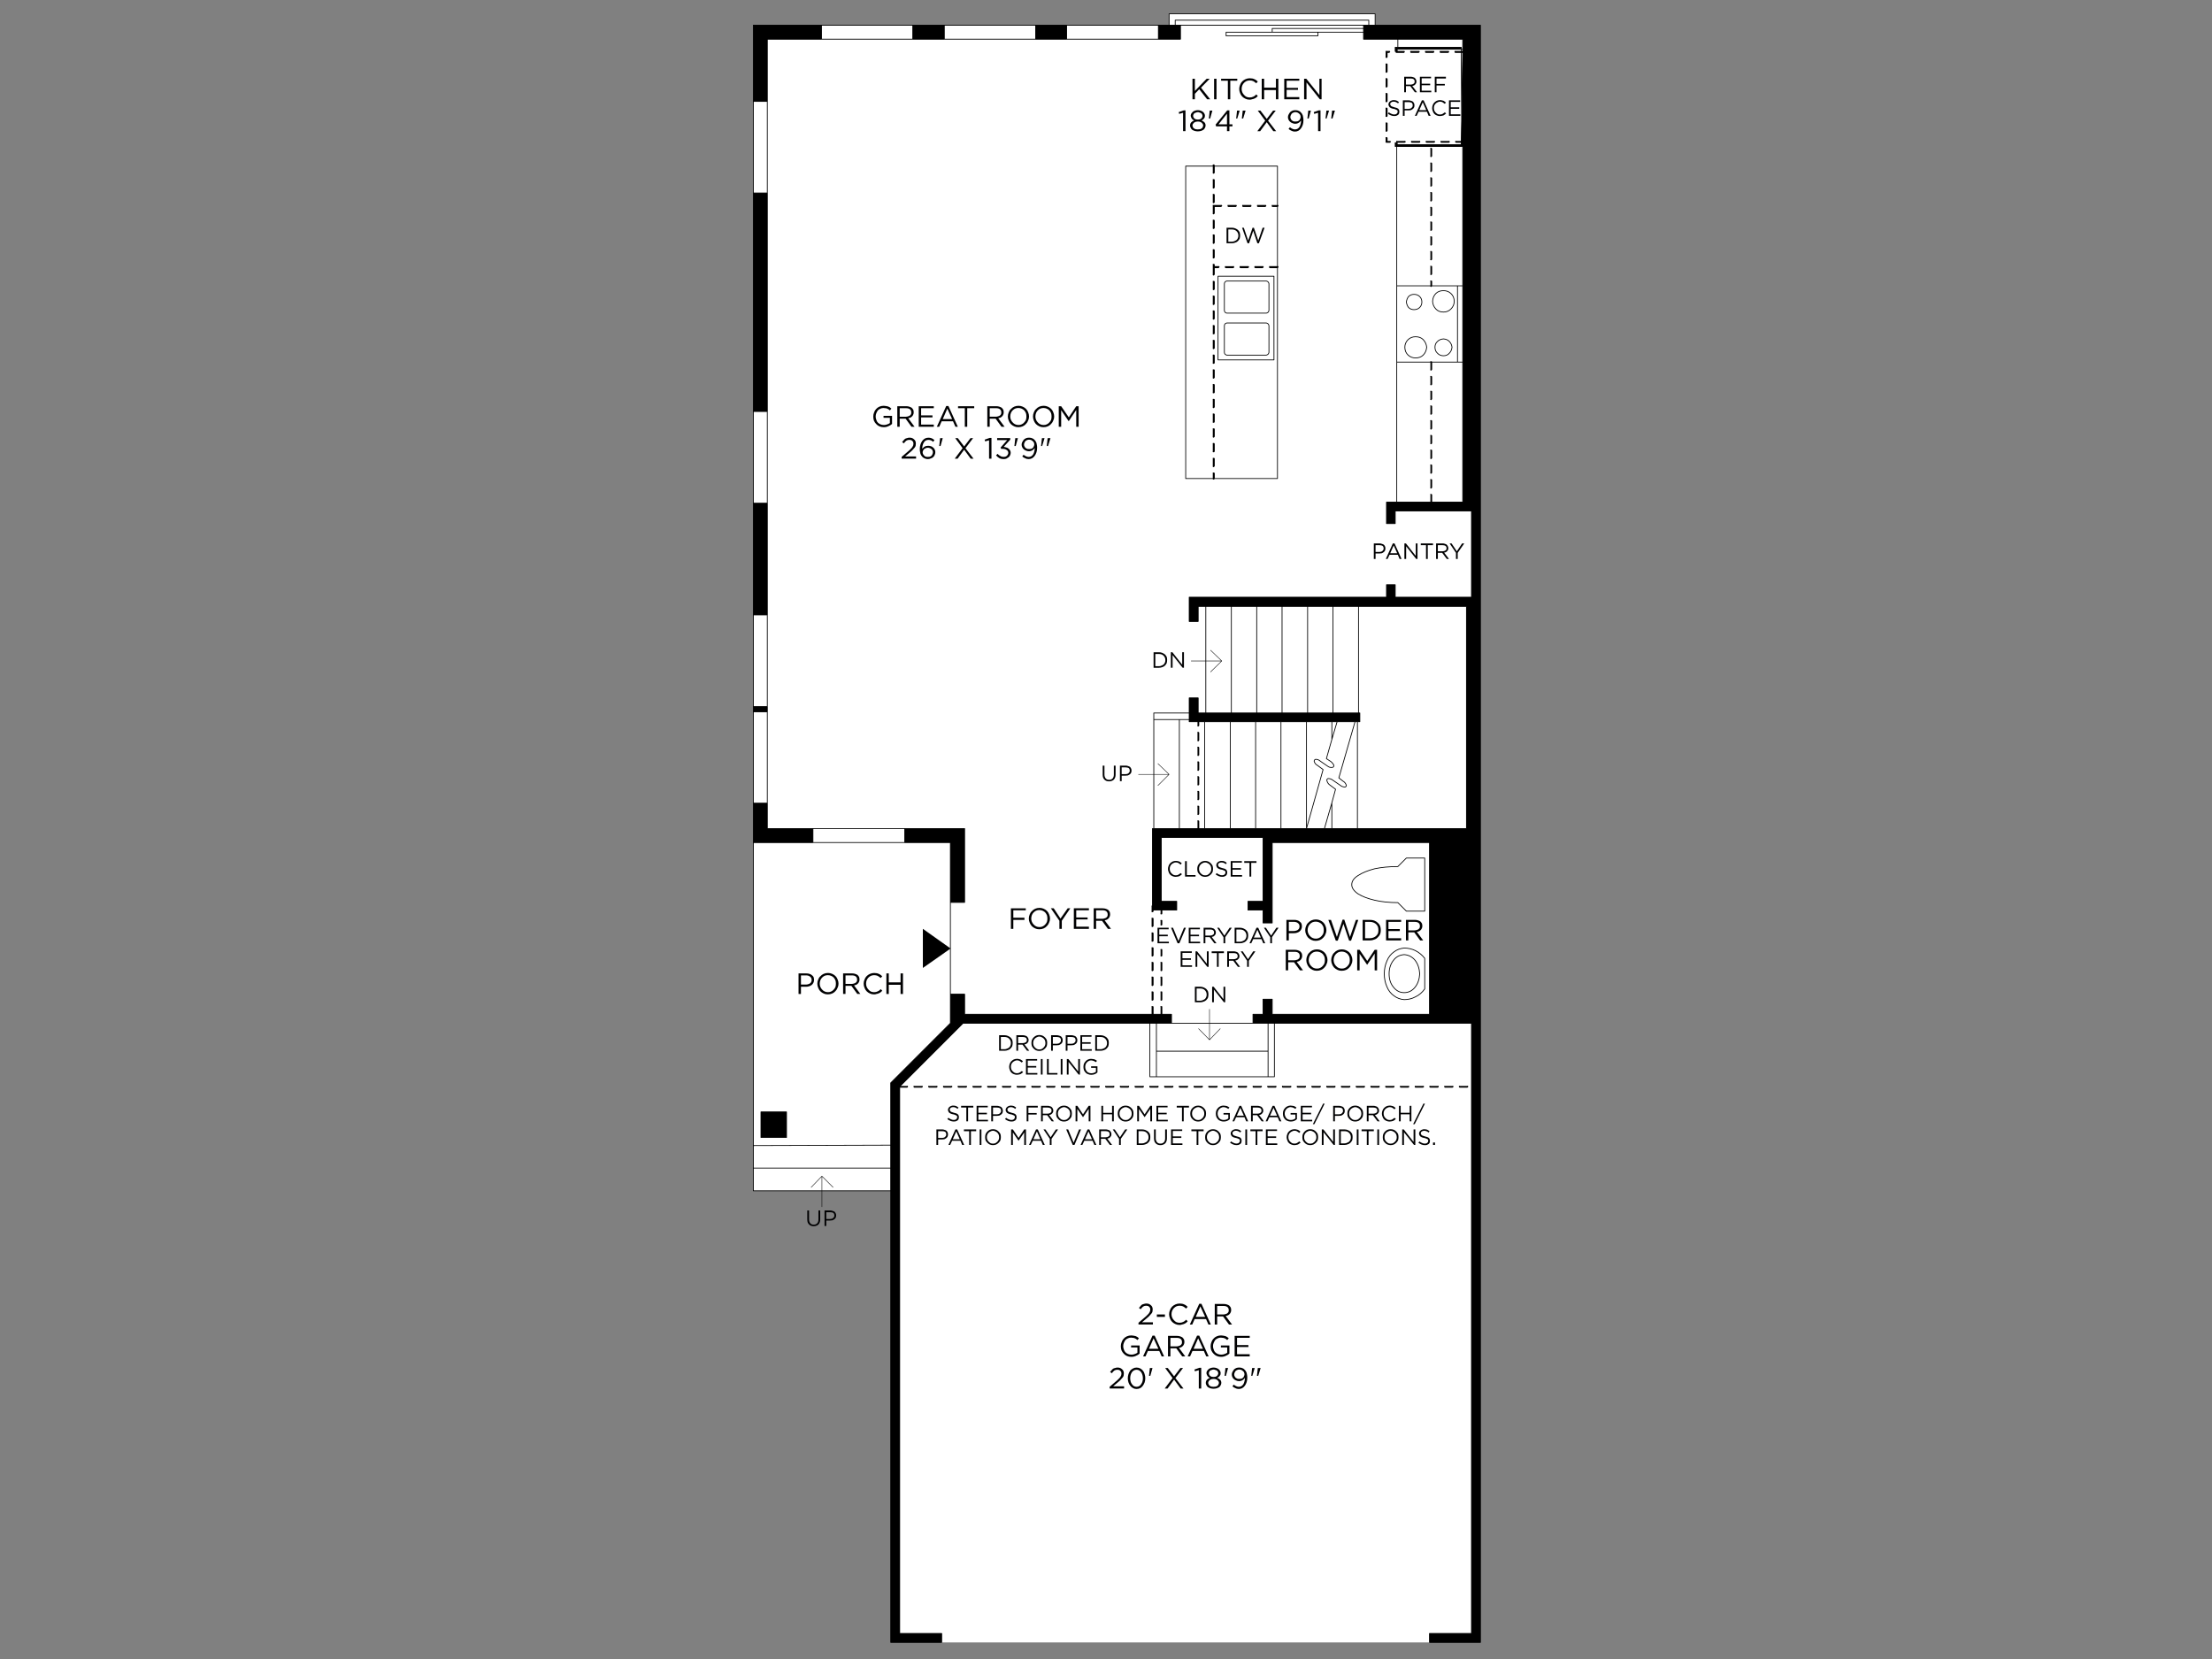 <?xml version="1.0" encoding="UTF-8"?>
<svg id="Layer_2" data-name="Layer 2" xmlns="http://www.w3.org/2000/svg" viewBox="0 0 1600 1200">
  <rect x="0" y="0" width="1600" height="1200" fill="#808080" stroke="none"/>
  <defs>
    <style>
      .cls-1 {
        stroke-width: .35px;
      }

      .cls-1, .cls-2 {
        fill: none;
        stroke: #000;
        stroke-linecap: round;
        stroke-linejoin: round;
      }

      .cls-3, .cls-4, .cls-5 {
        stroke-width: 0px;
      }

      .cls-4 {
        fill: #fff;
      }

      .cls-5 {
        fill: #000001;
      }

      .cls-2 {
        stroke-width: .56px;
      }
    </style>
  </defs>
  <path class="cls-4" d="M837.89,28.33v-10.11h-66.38v10.11h66.38ZM885.62,205.17v19.44c.1,1.05.69,1.68,1.74,1.9h28.6c1.05-.21,1.68-.84,1.9-1.9v-19.44c-.21-1.05-.84-1.68-1.9-1.9h-28.6c-1.05.21-1.63.84-1.74,1.9M887.36,233.62c-1.05.21-1.63.84-1.74,1.9v19.44c.1,1.05.69,1.68,1.74,1.9h28.6c1.05-.21,1.68-.84,1.9-1.9v-19.44c-.21-1.05-.84-1.68-1.9-1.9h-28.6M885.62,235.52c.1-1.05.69-1.68,1.74-1.9h28.6c1.05.21,1.68.84,1.9,1.9v19.44c-.21,1.05-.84,1.68-1.9,1.9h-28.6c-1.05-.21-1.63-.84-1.74-1.9v-19.44M885.62,224.61v-19.44c.1-1.05.69-1.68,1.74-1.9h28.6c1.05.21,1.68.84,1.9,1.9v19.44c-.21,1.05-.84,1.68-1.9,1.9h-28.6c-1.05-.21-1.63-.84-1.74-1.9M921.49,199.8h-40.46v60.53h40.46v-60.53M881.04,199.8h40.46v60.53h-40.46v-60.53M924.02,120.15h-66.38v225.99h66.38V120.15M1030.54,620.65h-13.28l-6.16,6.16c-6.22,0-11.8.53-16.75,1.58-4.95,1.26-8.95,2.9-12.01,4.9-3.06,1.9-4.58,4.11-4.58,6.64,0,2.32,1.53,4.53,4.58,6.64,3.06,1.9,7.06,3.42,12.01,4.58,4.95,1.16,10.53,1.74,16.75,1.74l6.16,6.16h13.28v-38.4M1015.68,690.5c-3.27.21-5.85,1.58-7.74,4.11-2.11,2.63-3.16,5.9-3.16,9.8s1.05,7.11,3.16,9.64c2.11,2.63,4.69,3.95,7.74,3.95s5.79-1.32,7.9-3.95c2-2.53,3.11-5.74,3.32-9.64-.21-3.9-1.32-7.17-3.32-9.8-2.11-2.53-4.74-3.9-7.9-4.11M1007.94,694.61c1.9-2.53,4.48-3.9,7.74-4.11,3.16.21,5.79,1.58,7.9,4.11,2,2.63,3.11,5.9,3.32,9.8-.21,3.9-1.32,7.11-3.32,9.64-2.11,2.63-4.74,3.95-7.9,3.95s-5.64-1.32-7.74-3.95c-2.11-2.53-3.16-5.74-3.16-9.64s1.05-7.17,3.16-9.8M1001.3,704.41c0,3.37.63,6.48,1.9,9.32,1.16,2.84,2.9,5.06,5.22,6.64,2.11,1.58,4.53,2.47,7.27,2.69,2.95,0,5.69-.69,8.22-2.05,2.63-1.26,4.85-3.16,6.64-5.69v-22.13c-1.79-2.32-4-4.16-6.64-5.53-2.53-1.26-5.27-1.9-8.22-1.9-2.74.21-5.16,1.11-7.27,2.69-2.32,1.58-4.06,3.79-5.22,6.64-1.26,2.84-1.9,5.95-1.9,9.32M1003.2,713.73c-1.26-2.84-1.9-5.95-1.9-9.32s.63-6.48,1.9-9.32c1.16-2.84,2.9-5.06,5.22-6.64,2.11-1.58,4.53-2.47,7.27-2.69,2.95,0,5.69.63,8.22,1.9,2.63,1.37,4.85,3.21,6.64,5.53v22.13c-1.79,2.53-4,4.42-6.64,5.69-2.53,1.37-5.27,2.05-8.22,2.05-2.74-.21-5.16-1.11-7.27-2.69-2.32-1.58-4.06-3.79-5.22-6.64M1017.26,620.65h13.28v38.4h-13.28l-6.16-6.16c-6.22,0-11.8-.58-16.75-1.74-4.95-1.16-8.95-2.69-12.01-4.58-3.06-2.11-4.58-4.32-4.58-6.64,0-2.53,1.53-4.74,4.58-6.64,3.06-2,7.06-3.63,12.01-4.9,4.95-1.05,10.53-1.58,16.75-1.58l6.16-6.16M857.65,120.15h66.38v225.99h-66.38V120.15M853.85,18.22v10.11h-298.85v570.98h142.71v53.42h-10.27v66.38h10.27v14.54h149.66v6.48h58.95v-6.48h7.27v-10.9h6.64v10.9h113.79v-124.22h-113.79v58.16h-6.64v-9.32h-10.9v-6.32h10.9v-46.15h-73.64v46.15h11.22v6.32h-17.54v-58.95h.95v-83.6h25.6v-10.9h6.48v10.9h5.53v-77.12h-5.53v10.9h-6.48v-17.54h142.71v-9.01h6.32v9.01h55.15v-62.42h-55.15v9.17h-6.32v-15.49h7.43V105.93h-1.11v-2.69h1.42v1.42h46.3l.32-17.07-.32-51.99h-46.3v1.58h-1.42v-3h1.9v-5.85h-24.81v-5.06h-33.03v2.69h-66.38v-2.69h33.35v-2.69h66.06v-2.37h-132.43M845.64,18.22h4.43v-3.63h140.02v3.63h4.58v-8.22h-149.03v8.22M850.06,18.22h140.02v-3.63h-140.02v3.63M886.88,23.28v2.69h66.38v-2.69h-66.38M683.02,18.22v10.11h66.06v-10.11h-66.06M660.26,28.33v-10.11h-66.06v10.11h66.06M1056.93,35.6l.32,51.99.79-51.99h-1.11M1058.04,35.6v-7.27h-46.94v5.85h45.83v1.42h1.11M920.23,23.28h66.06v-2.69h-66.06v2.69M1010.31,105.93v100.83h47.73v-100.83h-47.73M1058.04,206.75h-3.79v55.15h3.79v-55.15M1026.9,214.5c-1.05-1.05-2.42-1.58-4.11-1.58-1.58,0-2.9.53-3.95,1.58-.84,1.05-1.37,2.37-1.58,3.95.21,1.58.74,2.9,1.58,3.95,1.05,1.05,2.37,1.58,3.95,1.58,1.68,0,3.06-.53,4.11-1.58,1.05-1.05,1.58-2.37,1.58-3.95s-.53-2.9-1.58-3.95M1029.43,245.63c-1.37-1.37-3.21-2.05-5.53-2.05-2.11,0-3.9.69-5.37,2.05-1.58,1.58-2.37,3.42-2.37,5.53,0,2.32.79,4.21,2.37,5.69,1.48,1.37,3.27,2.05,5.37,2.05,2.32,0,4.16-.69,5.53-2.05,1.48-1.48,2.32-3.37,2.53-5.69-.21-2.11-1.05-3.95-2.53-5.53M1044.13,245.16c-1.79.1-3.27.74-4.43,1.9-1.16,1.05-1.74,2.42-1.74,4.11,0,1.79.58,3.21,1.74,4.27,1.16,1.26,2.63,1.9,4.43,1.9s3.21-.63,4.27-1.9c1.05-1.05,1.68-2.47,1.9-4.27-.21-1.68-.84-3.06-1.9-4.11-1.05-1.16-2.47-1.79-4.27-1.9M1038.6,212.29c-1.48,1.48-2.27,3.37-2.37,5.69.1,2.11.89,3.95,2.37,5.53,1.37,1.48,3.21,2.21,5.53,2.21,2.11,0,3.9-.74,5.37-2.21,1.58-1.58,2.37-3.42,2.37-5.53,0-2.32-.79-4.21-2.37-5.69-1.48-1.37-3.27-2.05-5.37-2.05-2.32,0-4.16.69-5.53,2.05M1036.23,217.98c.1-2.32.89-4.21,2.37-5.69,1.37-1.37,3.21-2.05,5.53-2.05,2.11,0,3.9.69,5.37,2.05,1.58,1.48,2.37,3.37,2.37,5.69,0,2.11-.79,3.95-2.37,5.53-1.48,1.48-3.27,2.21-5.37,2.21-2.32,0-4.16-.74-5.53-2.21-1.48-1.58-2.27-3.42-2.37-5.53M1039.7,247.05c1.16-1.16,2.63-1.79,4.43-1.9,1.79.1,3.21.74,4.27,1.9,1.05,1.05,1.68,2.42,1.9,4.11-.21,1.79-.84,3.21-1.9,4.27-1.05,1.26-2.47,1.9-4.27,1.9s-3.27-.63-4.43-1.9c-1.16-1.05-1.74-2.47-1.74-4.27,0-1.68.58-3.06,1.74-4.11M1023.9,243.58c2.32,0,4.16.69,5.53,2.05,1.48,1.58,2.32,3.42,2.53,5.53-.21,2.32-1.05,4.21-2.53,5.69-1.37,1.37-3.21,2.05-5.53,2.05-2.11,0-3.9-.69-5.37-2.05-1.58-1.48-2.37-3.37-2.37-5.69,0-2.11.79-3.95,2.37-5.53,1.48-1.37,3.27-2.05,5.37-2.05M1022.79,212.92c1.68,0,3.06.53,4.11,1.58,1.05,1.05,1.58,2.37,1.58,3.95s-.53,2.9-1.58,3.95c-1.05,1.05-2.42,1.58-4.11,1.58-1.58,0-2.9-.53-3.95-1.58-.84-1.05-1.37-2.37-1.58-3.95.21-1.58.74-2.9,1.58-3.95,1.05-1.05,2.37-1.58,3.95-1.58M1054.24,206.75h-43.93v55.15h43.93v-55.15M555.01,73.37h-10.11v66.22h10.11v-66.22M544.89,297.63v66.38h10.11v-66.38h-10.11M544.89,444.76v66.38h10.11v-66.38h-10.11M555.01,514.92h-10.11v66.06h10.11v-66.06M568.91,822.78h-18.49v-18.49h18.49v18.49M588.04,609.43h-43.14v219.2l99.4-.32v-45.04l43.14-43.14v-130.7h-99.4M588.04,599.32v10.11h66.38v-10.11h-66.38M544.89,844.9v16.44h99.4v-16.44h-99.4M544.89,828.63v16.28h99.4v-16.59l-99.4.32M650.78,785.96v395.56h30.34v6.48h352.89v-6.48h30.34v-441.39h-142.55v38.72h-90.08v-38.72h-135.12l-45.83,45.83M1058.04,363.21v-101.3h-47.73v101.3h47.73M964.16,438.59h-18.33v77.12h18.33v-77.12M945.83,438.59h-18.49v77.12h18.49v-77.12M927.34,438.59h-18.33v77.12h18.33v-77.12M967.16,522.04h-3.79v12.8l3.79-12.8M963.37,522.04h-18.33v77.28l12.01-42.67-4.27-3.16c-1.05-.53-1.79-1.48-2.21-2.84,0-.74.37-1.21,1.11-1.42,1.26,0,2.42.47,3.48,1.42l5.06,3.48c1.05.84,2.21,1.16,3.48.95.84-.1,1.21-.63,1.11-1.58-.53-1.05-1.26-1.95-2.21-2.69l-3.16-2.05,3.95-13.91v-12.8M926.55,522.04h-18.33v77.28h18.33v-77.28M955.15,550.64c-1.05-.95-2.21-1.42-3.48-1.42-.74.21-1.11.69-1.11,1.42.42,1.37,1.16,2.32,2.21,2.84l4.27,3.16-12.01,42.67h12.96l5.37-18.65,2.69-9.8-4.27-3.16c-1.05-.74-1.74-1.84-2.05-3.32,0-.63.32-1.05.95-1.26,1.26,0,2.42.42,3.48,1.26l5.06,3.48c1.05.95,2.32,1.42,3.79,1.42.74-.42,1-.89.79-1.42-.53-1.37-1.32-2.32-2.37-2.84l-3-2.37,11.69-40.62h-12.96l-3.79,12.8-3.95,13.91,3.16,2.05c.95.74,1.68,1.63,2.21,2.69.1.95-.26,1.48-1.11,1.58-1.26.21-2.42-.1-3.48-.95l-5.06-3.48M945.04,522.04h-18.49v77.28h18.49v-77.28M983.6,515.72v6.32h-1.74v77.28h78.86v-160.72h-78.07v77.12h.95M981.86,522.04h-1.74l-11.69,40.62,3,2.37c1.05.53,1.84,1.48,2.37,2.84.21.53-.05,1-.79,1.42-1.48,0-2.74-.47-3.79-1.42l-5.06-3.48c-1.05-.84-2.21-1.26-3.48-1.26-.63.21-.95.63-.95,1.26.32,1.48,1,2.58,2.05,3.32l4.27,3.16-2.69,9.8v18.65h18.49v-77.28M982.65,438.59h-18.49v77.12h18.49v-77.12M909.01,515.72v-77.12h-18.33v77.12h18.33M890.68,438.59h-18.49v77.12h18.49v-77.12M834.57,515.72v4.74h25.6v-4.74h-25.6M860.17,520.46h-7.11v78.86h18.33v-77.28h-11.22v-1.58M889.89,522.04h-18.49v77.28h18.49v-77.28M853.06,520.46h-18.49v78.86h18.49v-78.86M906.32,740.13h-69.85v20.23h80.76v-20.23h-10.9M836.47,740.13h-4.74v38.72h4.74v-38.72M836.47,760.35v18.49h80.76v-18.49h-80.76M958,599.32h5.37v-18.65l-5.37,18.65M921.81,740.13h-4.58v38.72h4.58v-38.72M889.89,522.04v77.28h18.33v-77.28h-18.33"/>
  <path class="cls-3" d="M837.89,18.22v10.11h15.96v-10.11h-15.96ZM683.02,28.33v-10.11h-22.76v10.11h22.76M771.52,28.33v-10.11h-22.44v10.11h22.44M1058.04,35.6l-.79,51.99-.32,17.07h-46.3v-1.42h-1.42v2.69h48.83v257.28h-55.15v15.49h6.32v-9.17h55.15v62.42h-55.15v-9.01h-6.32v9.01h-142.71v17.54h6.48v-10.9h194.07v160.72h-227.1v58.95h17.54v-6.32h-11.22v-46.15h73.64v46.15h-10.9v6.32h10.9v9.32h6.64v-58.16h113.79v124.22h-113.79v-10.9h-6.64v10.9h-7.27v6.48h158.04v441.39h-30.34v6.48h36.82V18.22h-84.55v10.11h71.75v7.27M1056.93,35.6v-1.42h-47.73v3h1.42v-1.58h46.3M544.89,18.22v55.15h10.11V28.33h39.19v-10.11h-49.31M555.01,139.59h-10.11v158.04h10.11v-158.04M555.01,364h-10.11v80.76h10.11v-80.76M555.01,514.92v-3.79h-10.11v3.79h10.11M555.01,580.98h-10.11v28.45h43.14v-10.11h-33.03v-18.33M550.42,822.78h18.49v-18.49h-18.49v18.49M644.3,844.9v343.1h36.82v-6.48h-30.34v-395.56l45.83-45.83h150.77v-6.48h-149.66v-14.54h-10.27v21.02l-43.14,43.14v61.63M963.37,522.04h20.23v-6.32h-116.95v-10.9h-6.48v17.23h103.2M687.44,609.43v43.3h10.27v-53.42h-43.3v10.11h33.03"/>
  <path class="cls-2" d="M660.26,28.33h-66.06M588.04,609.43h66.38M654.41,599.32h-66.38M1054.24,206.75v55.15M981.86,599.32v-77.28M926.55,599.32v-77.28M908.22,599.32v-77.28M853.06,599.32v-78.86M889.89,599.32v-77.28M871.4,599.32v-77.28M834.57,520.46v78.86M917.23,778.84h4.58v-38.72M1015.68,690.5c3.16.21,5.79,1.58,7.9,4.11,2,2.63,3.11,5.9,3.32,9.8-.21,3.9-1.32,7.11-3.32,9.64-2.11,2.63-4.74,3.95-7.9,3.95s-5.64-1.32-7.74-3.95c-2.11-2.53-3.16-5.74-3.16-9.64s1.05-7.17,3.16-9.8c1.9-2.53,4.48-3.9,7.74-4.11ZM1015.68,723.06c2.95,0,5.69-.69,8.22-2.05,2.63-1.26,4.85-3.16,6.64-5.69v-22.13c-1.79-2.32-4-4.16-6.64-5.53-2.53-1.26-5.27-1.9-8.22-1.9-2.74.21-5.16,1.11-7.27,2.69-2.32,1.58-4.06,3.79-5.22,6.64-1.26,2.84-1.9,5.95-1.9,9.32s.63,6.48,1.9,9.32c1.16,2.84,2.9,5.06,5.22,6.64,2.11,1.58,4.53,2.47,7.27,2.69ZM963.37,580.67l-5.37,18.65M1011.1,626.81c-6.22,0-11.8.53-16.75,1.58-4.95,1.26-8.95,2.9-12.01,4.9-3.06,1.9-4.58,4.11-4.58,6.64,0,2.32,1.53,4.53,4.58,6.64,3.06,1.9,7.06,3.42,12.01,4.58,4.95,1.16,10.53,1.74,16.75,1.74l6.16,6.16h13.28v-38.4h-13.28l-6.16,6.16ZM980.12,522.04l-11.69,40.62,3,2.37c1.05.53,1.84,1.48,2.37,2.84.21.53-.05,1-.79,1.42-1.48,0-2.74-.47-3.79-1.42l-5.06-3.48c-1.05-.84-2.21-1.26-3.48-1.26-.63.21-.95.63-.95,1.26.32,1.48,1,2.58,2.05,3.32l4.27,3.16-2.69,9.8v18.65M831.73,740.13v38.72h4.74M836.47,760.35v18.49h80.76v-18.49M836.47,740.13v20.23h80.76v-20.23M847.37,740.13h58.95M687.44,652.73h10.27v-53.42h-43.3v10.11h33.03v109.68M890.68,515.72v-77.12M860.17,515.72h-25.6v4.74h25.6M982.65,515.72v-77.12M927.34,515.72v-77.12M909.01,515.72v-77.12M964.16,515.72v-77.12M945.83,515.72v-77.12M963.37,534.84v-12.8M967.16,522.04l-3.79,12.8-3.95,13.91,3.16,2.05c.95.74,1.68,1.63,2.21,2.69.1.95-.26,1.48-1.11,1.58-1.26.21-2.42-.1-3.48-.95l-5.06-3.48c-1.05-.95-2.21-1.42-3.48-1.42-.74.21-1.11.69-1.11,1.42.42,1.37,1.16,2.32,2.21,2.84l4.27,3.16-12.01,42.67v-77.28M872.19,515.72h-5.53v-10.9h-6.48v17.23h123.43v-6.32h-111.42v-77.12M1058.04,261.91h-47.73M555.01,580.98v-66.06M544.89,844.9h99.4M544.89,828.63l99.4-.32M681.12,1188v-6.48h-30.34v-395.56l45.83-45.83h150.77v-6.48h-149.66v-14.54h-10.27v21.02l-43.14,43.14v78.07M568.91,822.78h-18.49v-18.49h18.49v18.49ZM544.89,609.43h43.14v-10.11h-33.03v-18.33h-10.11M555.01,511.13v-66.38M544.89,514.92h10.11v-3.79h-10.11M555.01,364v-66.38M544.89,444.76h10.11v-80.76h-10.11M555.01,139.59v-66.22M544.89,297.63h10.11v-158.04h-10.11M544.89,73.37h10.11V28.33h39.19v-10.11M921.49,260.33v-60.53h-40.46v60.53h40.46ZM857.65,120.15h66.38v225.99h-66.38V120.15ZM1051.87,217.98c0-2.32-.79-4.21-2.37-5.69-1.48-1.37-3.27-2.05-5.37-2.05-2.32,0-4.16.69-5.53,2.05-1.48,1.48-2.27,3.37-2.37,5.69.1,2.11.89,3.95,2.37,5.53,1.37,1.48,3.21,2.21,5.53,2.21,2.11,0,3.9-.74,5.37-2.21,1.58-1.58,2.37-3.42,2.37-5.53ZM1050.29,251.16c-.21-1.68-.84-3.06-1.9-4.11-1.05-1.16-2.47-1.79-4.27-1.9-1.79.1-3.27.74-4.43,1.9-1.16,1.05-1.74,2.42-1.74,4.11,0,1.79.58,3.21,1.74,4.27,1.16,1.26,2.63,1.9,4.43,1.9s3.21-.63,4.27-1.9c1.05-1.05,1.68-2.47,1.9-4.27ZM1010.31,206.75h47.73M1010.31,363.21V105.93M1031.96,251.16c-.21-2.11-1.05-3.95-2.53-5.53-1.37-1.37-3.21-2.05-5.53-2.05-2.11,0-3.9.69-5.37,2.05-1.58,1.58-2.37,3.42-2.37,5.53,0,2.32.79,4.21,2.37,5.69,1.48,1.37,3.27,2.05,5.37,2.05,2.32,0,4.16-.69,5.53-2.05,1.48-1.48,2.32-3.37,2.53-5.69ZM1028.48,218.45c0-1.58-.53-2.9-1.58-3.95-1.05-1.05-2.42-1.58-4.11-1.58-1.58,0-2.9.53-3.95,1.58-.84,1.05-1.37,2.37-1.58,3.95.21,1.58.74,2.9,1.58,3.95,1.05,1.05,2.37,1.58,3.95,1.58,1.68,0,3.06-.53,4.11-1.58,1.05-1.05,1.58-2.37,1.58-3.95ZM1057.25,87.6l-.32,17.07h-46.3v-1.42h-1.42v2.69h48.83v257.28h-55.15v15.49h6.32v-9.17h55.15v62.42h-55.15v-9.01h-6.32v9.01h-142.71v17.54h6.48v-10.9h194.07v160.72h-227.1v58.95h17.54v-6.32h-11.22v-46.15h73.64v46.15h-10.9v6.32h10.9v9.32h6.64v-58.16h113.79v124.22h-113.79v-10.9h-6.64v10.9h-7.27v6.48h158.04v441.39h-30.34v6.48M953.26,23.28h33.03M986.29,20.59v7.74h24.81M990.08,18.22h-3.79M1058.04,35.6h-1.11l.32,51.99.79-51.99v-7.27h-46.94v5.85h45.83v1.42h-46.3v1.58h-1.42v-3h1.9M917.86,235.52c-.21-1.05-.84-1.68-1.9-1.9h-28.6c-1.05.21-1.63.84-1.74,1.9v19.44c.1,1.05.69,1.68,1.74,1.9h28.6c1.05-.21,1.68-.84,1.9-1.9v-19.44ZM917.86,205.17c-.21-1.05-.84-1.68-1.9-1.9h-28.6c-1.05.21-1.63.84-1.74,1.9v19.44c.1,1.05.69,1.68,1.74,1.9h28.6c1.05-.21,1.68-.84,1.9-1.9v-19.44ZM749.08,28.33h-66.06M749.08,18.22v10.11h22.44M660.26,18.22v10.11h22.76v-10.11M850.06,18.22v-3.63h140.02v3.63h4.58M681.12,1188h-36.82v-326.66h-99.4V18.22h226.62M845.64,18.22v-8.22h149.03v8.22h76.17v1169.78h-36.82M920.23,23.28h-33.35v2.69h66.38v-2.69h-33.03v-2.69h66.06v-2.37h-132.43M837.89,18.22v10.11h15.96v-10.11h-82.34v10.11h66.38"/>
  <path class="cls-3" d="M878.66,119.52c0-.1-.1-.26-.32-.47-.21-.21-.37-.21-.47,0-.21-.21-.42-.21-.63,0-.1.21-.1.37,0,.47v5.37c-.1.21-.1.37,0,.47.21.21.42.32.63.32.1,0,.26-.1.47-.32.21-.1.32-.26.32-.47v-5.37ZM877.24,129.63c-.1.21-.1.42,0,.63v5.22c-.1.21-.1.42,0,.63.21.21.42.32.63.32.1,0,.26-.1.47-.32s.32-.42.32-.63v-5.22c0-.21-.1-.42-.32-.63-.21-.1-.37-.1-.47,0-.21-.1-.42-.1-.63,0M898.58,148.28c-.1.21-.1.42,0,.63-.1.1-.1.26,0,.47.21.21.42.32.63.32h5.22c.21,0,.42-.1.63-.32.1-.21.16-.37.16-.47,0-.21-.05-.42-.16-.63-.21-.1-.42-.1-.63,0h-5.22c-.21-.1-.42-.1-.63,0M894.31,148.28c-.1-.1-.26-.1-.47,0h-5.37c-.1-.1-.26-.1-.47,0-.21.21-.21.42,0,.63-.21.1-.21.26,0,.47s.37.32.47.32h5.37c.21,0,.37-.1.47-.32.21-.21.32-.37.32-.47,0-.21-.1-.42-.32-.63M877.24,140.38c-.1.21-.1.37,0,.47v5.37c-.1.21-.1.37,0,.47.21.21.42.32.63.32.1,0,.26-.1.47-.32.21-.1.32-.26.32-.47v-5.37c0-.1-.1-.26-.32-.47-.21-.21-.37-.21-.47,0-.21-.21-.42-.21-.63,0M877.87,148.28c-.21-.1-.42-.1-.63,0-.1.21-.1.42,0,.63v5.37c-.1.1-.1.26,0,.47.21.21.42.32.63.32.1,0,.26-.1.47-.32.21-.21.32-.37.32-.47v-4.58h4.43c.21,0,.42-.1.63-.32.21-.21.32-.37.32-.47,0-.21-.1-.42-.32-.63-.21-.1-.42-.1-.63,0h-5.22M878.66,159.5c0-.1-.1-.26-.32-.47s-.37-.21-.47,0c-.21-.21-.42-.21-.63,0-.1.21-.1.37,0,.47v5.37c-.1.21-.1.37,0,.47.21.21.42.32.63.32.1,0,.26-.1.47-.32.21-.1.32-.26.32-.47v-5.37M878.35,169.62c-.21-.1-.37-.1-.47,0-.21-.1-.42-.1-.63,0-.1.21-.1.42,0,.63v5.22c-.1.21-.1.42,0,.63.21.21.42.32.63.32.1,0,.26-.1.47-.32.21-.21.32-.42.32-.63v-5.22c0-.21-.1-.42-.32-.63M878.66,180.84c0-.1-.1-.26-.32-.47-.21-.21-.37-.21-.47,0-.21-.21-.42-.21-.63,0-.1.21-.1.37,0,.47v5.37c-.1.21-.1.37,0,.47.21.21.42.32.63.32.1,0,.26-.1.47-.32.21-.1.32-.26.32-.47v-5.37M877.87,190.95c-.21-.1-.42-.1-.63,0-.1.21-.1.42,0,.63v6.95c-.1.1-.1.26,0,.47.21.21.42.32.63.32.1,0,.26-.1.47-.32.21-.21.32-.37.32-.47v-4.58h2.69c.1,0,.26-.1.47-.32s.32-.37.32-.47c0-.21-.1-.42-.32-.63-.21-.1-.37-.1-.47,0h-2.69v-.95c0-.21-.1-.42-.32-.63-.21-.1-.37-.1-.47,0M886.09,193.64c.21.21.37.32.47.32h5.37c.21,0,.42-.1.63-.32.1-.21.16-.37.16-.47,0-.21-.05-.42-.16-.63-.21-.1-.42-.1-.63,0h-5.37c-.1-.1-.26-.1-.47,0-.21.21-.21.42,0,.63-.21.1-.21.26,0,.47M878.35,203.28c-.21-.21-.37-.21-.47,0-.21-.21-.42-.21-.63,0-.1.21-.1.37,0,.47v5.37c-.1.21-.1.37,0,.47.21.21.42.32.63.32.1,0,.26-.1.47-.32.21-.1.32-.26.32-.47v-5.37c0-.1-.1-.26-.32-.47M903.16,192.53c-.21-.1-.37-.1-.47,0h-5.37c-.21-.1-.42-.1-.63,0-.1.21-.1.42,0,.63-.1.1-.1.26,0,.47.21.21.42.32.63.32h5.37c.1,0,.26-.1.47-.32.21-.21.32-.37.32-.47,0-.21-.1-.42-.32-.63M907.43,193.16c-.21.1-.21.26,0,.47s.37.32.47.32h5.37c.21,0,.37-.1.47-.32.21-.21.32-.37.32-.47,0-.21-.1-.42-.32-.63-.1-.1-.26-.1-.47,0h-5.37c-.1-.1-.26-.1-.47,0-.21.21-.21.42,0,.63M877.24,219.71c-.1.21-.1.42,0,.63.21.21.42.32.63.32.1,0,.26-.1.47-.32s.32-.42.32-.63v-5.22c0-.21-.1-.42-.32-.63-.21-.1-.37-.1-.47,0-.21-.1-.42-.1-.63,0-.1.21-.1.42,0,.63v5.22M878.66,225.09c0-.1-.1-.26-.32-.47-.21-.21-.37-.21-.47,0-.21-.21-.42-.21-.63,0-.1.21-.1.37,0,.47v5.37c-.1.21-.1.37,0,.47.21.21.42.32.63.32.1,0,.26-.1.47-.32.21-.1.32-.26.32-.47v-5.37M878.35,235.2c-.21-.1-.37-.1-.47,0-.21-.1-.42-.1-.63,0-.1.21-.1.42,0,.63v5.22c-.1.21-.1.42,0,.63.21.1.42.16.63.16.1,0,.26-.05.47-.16.21-.21.32-.42.32-.63v-5.22c0-.21-.1-.42-.32-.63M878.66,246.42c0-.21-.1-.37-.32-.47-.21-.21-.37-.21-.47,0-.21-.21-.42-.21-.63,0-.1.1-.1.26,0,.47v5.37c-.1.21-.1.37,0,.47.21.21.42.32.63.32.1,0,.26-.1.47-.32.21-.1.32-.26.32-.47v-5.37M1047.92,36.87c-.21-.1-.42-.1-.63,0h-5.22c-.21-.1-.42-.1-.63,0-.1.21-.1.42,0,.63-.1.1-.1.26,0,.47.21.21.42.32.63.32h5.22c.21,0,.42-.1.63-.32.21-.21.32-.37.32-.47,0-.21-.1-.42-.32-.63M1037.17,37.97c.21-.21.32-.37.32-.47,0-.21-.1-.42-.32-.63-.1-.1-.26-.1-.47,0h-5.37c-.1-.1-.26-.1-.47,0-.21.21-.21.42,0,.63-.21.1-.21.26,0,.47.21.21.37.32.47.32h5.37c.21,0,.37-.1.47-.32M1058.83,37.5c0-.21-.1-.42-.32-.63-.1-.1-.26-.1-.47,0h-5.37c-.1-.1-.26-.1-.47,0-.21.21-.21.42,0,.63-.21.1-.21.26,0,.47.21.21.37.32.47.32h5.37c.21,0,.37-.1.47-.32.21-.21.32-.37.32-.47M1016.16,37.5c0-.21-.1-.42-.32-.63-.1-.1-.26-.1-.47,0h-5.37c-.1-.1-.26-.1-.47,0-.21.21-.21.42,0,.63-.21.1-.21.26,0,.47.21.21.37.32.47.32h5.37c.21,0,.37-.1.47-.32.21-.21.32-.37.32-.47M1005.57,37.5c0-.21-.1-.42-.32-.63-.21-.1-.37-.1-.47,0h-1.9c-.21-.1-.42-.1-.63,0-.1.21-.1.42,0,.63v3.63c-.1.21-.1.42,0,.63.21.1.42.16.63.16s.37-.05.47-.16c.21-.21.32-.42.32-.63v-2.84h1.11c.1,0,.26-.1.47-.32.21-.21.32-.37.32-.47M1026.59,36.87c-.21-.1-.37-.1-.47,0h-5.37c-.21-.1-.42-.1-.63,0-.1.21-.1.42,0,.63-.1.1-.1.26,0,.47.21.21.42.32.63.32h5.37c.1,0,.26-.1.47-.32.21-.21.32-.37.32-.47,0-.21-.1-.42-.32-.63M1002.88,46.03c-.21-.21-.42-.21-.63,0-.1.1-.1.26,0,.47v5.37c-.1.21-.1.37,0,.47.21.21.42.32.63.32s.37-.1.47-.32c.21-.1.32-.26.32-.47v-5.37c0-.21-.1-.37-.32-.47-.1-.21-.26-.21-.47,0M1003.36,56.62c-.1-.21-.26-.21-.47,0-.21-.21-.42-.21-.63,0-.1.21-.1.42,0,.63v5.22c-.1.21-.1.42,0,.63.21.1.42.16.63.16s.37-.05.47-.16c.21-.21.32-.42.32-.63v-5.22c0-.21-.1-.42-.32-.63M1003.67,73.21v-5.37c0-.21-.1-.37-.32-.47-.1-.21-.26-.21-.47,0-.21-.21-.42-.21-.63,0-.1.1-.1.26,0,.47v5.37c-.1.1-.1.26,0,.47.21.21.42.32.63.32s.37-.1.47-.32c.21-.21.32-.37.32-.47M1002.88,77.96c-.21-.21-.42-.21-.63,0-.1.21-.1.37,0,.47v5.37c-.1.21-.1.42,0,.63.21.1.42.16.63.16s.37-.05.47-.16c.21-.21.32-.42.32-.63v-5.37c0-.1-.1-.26-.32-.47-.1-.21-.26-.21-.47,0M1003.36,88.7c-.1-.21-.26-.21-.47,0-.21-.21-.42-.21-.63,0-.1.1-.1.26,0,.47v5.37c-.1.1-.1.26,0,.47.21.21.42.32.63.32s.37-.1.47-.32c.21-.21.32-.37.32-.47v-5.37c0-.21-.1-.37-.32-.47M1031.96,101.98c-.21-.21-.42-.21-.63,0-.1.21-.1.37,0,.47-.1.21-.1.42,0,.63.21.1.42.16.63.16h5.22c.21,0,.42-.05.63-.16.1-.21.16-.42.16-.63,0-.1-.05-.26-.16-.47-.21-.21-.42-.21-.63,0h-5.22M1026.59,101.98h-5.37c-.1-.21-.26-.21-.47,0-.21.21-.21.37,0,.47-.21.21-.21.42,0,.63.21.1.37.16.47.16h5.37c.21,0,.37-.05.47-.16.21-.21.32-.42.32-.63,0-.1-.1-.26-.32-.47-.1-.21-.26-.21-.47,0M1035.59,107.03c-.1-.21-.26-.21-.47,0-.21-.21-.37-.21-.47,0-.21.21-.21.37,0,.47v5.37c-.21.21-.21.37,0,.47.1.21.26.32.47.32s.37-.1.47-.32c.21-.1.32-.26.32-.47v-5.37c0-.1-.1-.26-.32-.47M1016.79,102.45c0-.1-.1-.26-.32-.47s-.42-.21-.63,0h-5.22c-.21-.21-.42-.21-.63,0-.1.21-.1.37,0,.47-.1.21-.1.42,0,.63.21.1.42.16.63.16h5.22c.21,0,.42-.05.63-.16.21-.21.32-.42.32-.63M1006.04,102.45c0-.1-.1-.26-.32-.47-.1-.21-.26-.21-.47,0h-1.58v-2.21c0-.1-.1-.26-.32-.47-.1-.21-.26-.21-.47,0-.21-.21-.42-.21-.63,0-.1.21-.1.37,0,.47v2.69c-.1.21-.1.42,0,.63.21.1.42.16.63.16h2.37c.21,0,.37-.05.47-.16.21-.21.32-.42.32-.63M1034.65,117.62c-.21.21-.21.42,0,.63v5.37c-.21.1-.21.26,0,.47.1.21.26.32.47.32s.37-.1.47-.32c.21-.21.32-.37.32-.47v-5.37c0-.21-.1-.42-.32-.63-.1-.1-.26-.1-.47,0-.21-.1-.37-.1-.47,0M1034.65,128.37c-.21.21-.21.37,0,.47v5.37c-.21.21-.21.37,0,.47.1.21.26.32.47.32s.37-.1.47-.32c.21-.1.32-.26.32-.47v-5.37c0-.1-.1-.26-.32-.47-.1-.21-.26-.21-.47,0-.21-.21-.37-.21-.47,0M1034.65,138.96c-.21.21-.21.42,0,.63v5.22c-.21.21-.21.42,0,.63.1.21.26.32.47.32s.37-.1.47-.32c.21-.21.32-.42.32-.63v-5.22c0-.21-.1-.42-.32-.63-.1-.1-.26-.1-.47,0-.21-.1-.37-.1-.47,0M1035.12,149.7c-.21-.21-.37-.21-.47,0-.21.21-.21.37,0,.47v5.37c-.21.21-.21.37,0,.47.1.21.26.32.47.32s.37-.1.47-.32c.21-.1.32-.26.32-.47v-5.37c0-.1-.1-.26-.32-.47-.1-.21-.26-.21-.47,0M1034.65,160.29c-.21.21-.21.42,0,.63v5.22c-.21.21-.21.42,0,.63.1.1.26.16.47.16s.37-.05.47-.16c.21-.21.32-.42.32-.63v-5.22c0-.21-.1-.42-.32-.63-.1-.1-.26-.1-.47,0-.21-.1-.37-.1-.47,0M1035.12,171.04c-.21-.21-.37-.21-.47,0-.21.1-.21.26,0,.47v5.37c-.21.21-.21.37,0,.47.1.21.26.32.47.32s.37-.1.47-.32c.21-.1.32-.26.32-.47v-5.37c0-.21-.1-.37-.32-.47-.1-.21-.26-.21-.47,0M924.5,149.39c.21-.21.32-.37.32-.47,0-.21-.1-.42-.32-.63-.21-.1-.37-.1-.47,0h-3.48c-.21-.1-.42-.1-.63,0-.1.21-.1.42,0,.63-.1.1-.1.26,0,.47.21.21.42.32.63.32h3.48c.1,0,.26-.1.47-.32M915.65,148.28c-.1-.1-.26-.1-.47,0h-5.37c-.21-.1-.37-.1-.47,0-.21.21-.21.42,0,.63-.21.1-.21.26,0,.47.1.21.26.32.47.32h5.37c.21,0,.37-.1.47-.32.21-.21.32-.37.32-.47,0-.21-.1-.42-.32-.63M918.02,193.16c-.1.1-.1.26,0,.47.21.21.42.32.63.32h5.37c.1,0,.26-.1.47-.32.21-.21.32-.37.32-.47,0-.21-.1-.42-.32-.63-.21-.1-.37-.1-.47,0h-5.37c-.21-.1-.42-.1-.63,0-.1.21-.1.42,0,.63M1034.65,181.63c-.21.21-.21.42,0,.63v5.22c-.21.21-.21.42,0,.63.1.1.26.16.47.16s.37-.05.47-.16c.21-.21.32-.42.32-.63v-5.22c0-.21-.1-.42-.32-.63-.1-.1-.26-.1-.47,0-.21-.1-.37-.1-.47,0M1034.65,192.37c-.21.1-.21.26,0,.47v5.37c-.21.21-.21.37,0,.47.1.21.26.32.47.32s.37-.1.47-.32c.21-.1.32-.26.32-.47v-5.37c0-.21-.1-.37-.32-.47-.1-.21-.26-.21-.47,0-.21-.21-.37-.21-.47,0M1035.59,202.96c-.1-.1-.26-.1-.47,0-.21-.1-.37-.1-.47,0-.21.21-.21.42,0,.63v3.16c-.21.1-.21.26,0,.47.1.21.26.32.47.32s.37-.1.47-.32c.21-.21.32-.37.32-.47v-3.16c0-.21-.1-.42-.32-.63M1058.83,102.45c0-.1-.1-.26-.32-.47-.1-.21-.26-.21-.47,0h-4.74c-.21-.21-.42-.21-.63,0-.1.21-.1.37,0,.47-.1.21-.1.42,0,.63.21.1.42.16.63.16h4.74c.21,0,.37-.05.47-.16.21-.21.32-.42.32-.63M1048.71,102.45c0-.1-.1-.26-.32-.47-.1-.21-.26-.21-.47,0h-5.37c-.21-.21-.37-.21-.47,0-.21.21-.21.37,0,.47-.21.21-.21.42,0,.63.1.1.26.16.47.16h5.37c.21,0,.37-.05.47-.16.21-.21.32-.42.32-.63M1035.91,267.28v-5.37c0-.21-.1-.37-.32-.47-.1-.21-.26-.21-.47,0-.21-.21-.37-.21-.47,0-.21.1-.21.26,0,.47v5.37c-.21.1-.21.26,0,.47.1.21.26.32.47.32s.37-.1.47-.32c.21-.21.32-.37.32-.47M1035.91,277.87v-5.37c0-.1-.1-.26-.32-.47-.1-.21-.26-.21-.47,0-.21-.21-.37-.21-.47,0-.21.21-.21.37,0,.47v5.37c-.21.21-.21.42,0,.63.1.1.26.16.47.16s.37-.05.47-.16c.21-.21.32-.42.32-.63M1035.91,309.95v-5.37c0-.21-.1-.42-.32-.63-.1-.1-.26-.1-.47,0-.21-.1-.37-.1-.47,0-.21.21-.21.42,0,.63v5.37c-.21.1-.21.26,0,.47.1.21.26.32.47.32s.37-.1.47-.32c.21-.21.32-.37.32-.47M1035.91,320.54v-5.37c0-.1-.1-.26-.32-.47-.1-.21-.26-.21-.47,0-.21-.21-.37-.21-.47,0-.21.21-.21.37,0,.47v5.37c-.21.21-.21.37,0,.47.1.21.26.32.47.32s.37-.1.47-.32c.21-.1.32-.26.32-.47M1035.91,299.21v-5.37c0-.1-.1-.26-.32-.47-.1-.21-.26-.21-.47,0-.21-.21-.37-.21-.47,0-.21.21-.21.37,0,.47v5.37c-.21.21-.21.37,0,.47.1.21.26.32.47.32s.37-.1.47-.32c.21-.1.32-.26.32-.47M1035.91,288.62v-5.37c0-.21-.1-.37-.32-.47-.1-.21-.26-.21-.47,0-.21-.21-.37-.21-.47,0-.21.1-.21.26,0,.47v5.37c-.21.1-.21.26,0,.47.1.21.26.32.47.32s.37-.1.47-.32c.21-.21.32-.37.32-.47M1035.91,341.88v-5.37c0-.1-.1-.26-.32-.47-.1-.21-.26-.21-.47,0-.21-.21-.37-.21-.47,0-.21.21-.21.37,0,.47v5.37c-.21.21-.21.37,0,.47.1.21.26.32.47.32s.37-.1.47-.32c.21-.1.32-.26.32-.47M1035.91,363.21v-5.37c0-.1-.1-.26-.32-.47-.1-.21-.26-.21-.47,0-.21-.21-.37-.21-.47,0-.21.21-.21.37,0,.47v5.37c-.21.21-.21.37,0,.47.1.21.26.32.47.32s.37-.1.47-.32c.21-.1.32-.26.32-.47M1035.91,352.46v-5.22c0-.21-.1-.42-.32-.63-.1-.1-.26-.1-.47,0-.21-.1-.37-.1-.47,0-.21.21-.21.42,0,.63v5.22c-.21.21-.21.42,0,.63.1.21.26.32.47.32s.37-.1.47-.32c.21-.21.32-.42.32-.63M1035.91,331.29v-5.37c0-.21-.1-.42-.32-.63-.1-.1-.26-.1-.47,0-.21-.1-.37-.1-.47,0-.21.21-.21.42,0,.63v5.37c-.21.1-.21.26,0,.47.1.21.26.32.47.32s.37-.1.47-.32c.21-.21.32-.37.32-.47M877.87,256.54c-.21-.1-.42-.1-.63,0-.1.21-.1.42,0,.63v5.22c-.1.21-.1.42,0,.63.21.1.42.16.63.16.1,0,.26-.05.47-.16.21-.21.32-.42.32-.63v-5.22c0-.21-.1-.42-.32-.63-.21-.1-.37-.1-.47,0M877.24,267.28c-.1.1-.1.26,0,.47v5.37c-.1.1-.1.26,0,.47.21.21.42.32.63.32.1,0,.26-.1.47-.32s.32-.37.32-.47v-5.37c0-.21-.1-.37-.32-.47-.21-.21-.37-.21-.47,0-.21-.21-.42-.21-.63,0M878.35,277.87c-.21-.21-.37-.21-.47,0-.21-.21-.42-.21-.63,0-.1.21-.1.42,0,.63v5.22c-.1.21-.1.42,0,.63.21.1.42.16.63.16.1,0,.26-.05.47-.16.21-.21.32-.42.32-.63v-5.22c0-.21-.1-.42-.32-.63M877.87,288.62c-.21-.21-.42-.21-.63,0-.1.1-.1.26,0,.47v5.37c-.1.1-.1.26,0,.47.21.21.42.32.63.32.1,0,.26-.1.47-.32.21-.21.32-.37.32-.47v-5.37c0-.21-.1-.37-.32-.47-.21-.21-.37-.21-.47,0M878.66,299.68c0-.1-.1-.26-.32-.47s-.37-.21-.47,0c-.21-.21-.42-.21-.63,0-.1.21-.1.37,0,.47v5.37c-.1.21-.1.42,0,.63.21.1.42.16.63.16.1,0,.26-.05.47-.16.21-.21.32-.42.32-.63v-5.37M877.87,309.95c-.21-.21-.42-.21-.63,0-.1.1-.1.26,0,.47v5.37c-.1.1-.1.26,0,.47.21.21.42.32.63.32.1,0,.26-.1.47-.32.21-.21.32-.37.32-.47v-5.37c0-.21-.1-.37-.32-.47-.21-.21-.37-.21-.47,0M877.24,320.54c-.1.21-.1.37,0,.47v5.37c-.1.21-.1.42,0,.63.21.1.42.16.63.16.1,0,.26-.05.47-.16.21-.21.32-.42.32-.63v-5.37c0-.1-.1-.26-.32-.47-.21-.21-.37-.21-.47,0-.21-.21-.42-.21-.63,0M877.87,331.29c-.21-.21-.42-.21-.63,0-.1.1-.1.26,0,.47v5.37c-.1.1-.1.26,0,.47.21.21.42.32.63.32.1,0,.26-.1.47-.32.21-.21.32-.37.32-.47v-5.37c0-.21-.1-.37-.32-.47-.21-.21-.37-.21-.47,0M878.35,341.88c-.21-.21-.37-.21-.47,0-.21-.21-.42-.21-.63,0-.1.21-.1.37,0,.47v3.79c-.1.21-.1.37,0,.47.21.21.42.32.63.32.1,0,.26-.1.47-.32.21-.1.32-.26.32-.47v-3.79c0-.1-.1-.26-.32-.47M867.44,522.04c0-.1-.1-.26-.32-.47-.1-.21-.26-.21-.47,0-.21-.21-.37-.21-.47,0-.21.21-.21.37,0,.47v2.69c-.21.21-.21.37,0,.47.1.21.26.32.47.32s.37-.1.47-.32c.21-.1.32-.26.32-.47v-2.69M866.18,529.46c-.21.21-.21.42,0,.63v5.37c-.21.1-.21.26,0,.47.1.21.26.32.47.32s.37-.1.47-.32c.21-.21.32-.37.32-.47v-5.37c0-.21-.1-.42-.32-.63-.1-.1-.26-.1-.47,0-.21-.1-.37-.1-.47,0M866.18,540.21c-.21.21-.21.37,0,.47v5.37c-.21.21-.21.37,0,.47.1.21.26.32.47.32s.37-.1.47-.32c.21-.1.32-.26.32-.47v-5.37c0-.1-.1-.26-.32-.47-.1-.21-.26-.21-.47,0-.21-.21-.37-.21-.47,0M866.65,550.8c-.21-.1-.37-.1-.47,0-.21.21-.21.42,0,.63v5.22c-.21.21-.21.42,0,.63.1.21.26.32.47.32s.37-.1.47-.32c.21-.21.32-.42.32-.63v-5.22c0-.21-.1-.42-.32-.63-.1-.1-.26-.1-.47,0M867.44,562.02c0-.1-.1-.26-.32-.47-.1-.21-.26-.21-.47,0-.21-.21-.37-.21-.47,0-.21.21-.21.37,0,.47v5.37c-.21.21-.21.37,0,.47.1.21.26.32.47.32s.37-.1.47-.32c.21-.1.32-.26.32-.47v-5.37M867.13,572.13c-.1-.1-.26-.1-.47,0-.21-.1-.37-.1-.47,0-.21.21-.21.42,0,.63v5.22c-.21.21-.21.42,0,.63.1.1.26.16.47.16s.37-.05.47-.16c.21-.21.32-.42.32-.63v-5.22c0-.21-.1-.42-.32-.63M866.65,582.88c-.21-.21-.37-.21-.47,0-.21.1-.21.26,0,.47v5.37c-.21.21-.21.37,0,.47.1.21.26.32.47.32s.37-.1.47-.32c.21-.1.32-.26.32-.47v-5.37c0-.21-.1-.37-.32-.47-.1-.21-.26-.21-.47,0M867.44,594.1c0-.21-.1-.42-.32-.63-.1-.1-.26-.1-.47,0-.21-.1-.37-.1-.47,0-.21.21-.21.42,0,.63v5.22c-.21.21-.21.42,0,.63.1.1.26.16.47.16s.37-.05.47-.16c.21-.21.32-.42.32-.63v-5.22M833.62,655.1c-.21-.21-.42-.21-.63,0-.1.21-.1.37,0,.47v3.48c-.1.21-.1.42,0,.63.21.1.42.16.63.16.1,0,.26-.05.47-.16.21-.21.32-.42.32-.63v-3.48c0-.1-.1-.26-.32-.47-.21-.21-.37-.21-.47,0M840.58,654.79c-.21-.1-.42-.1-.63,0-.1-.1-.26-.1-.47,0-.21.21-.21.42,0,.63v5.22c-.21.21-.21.42,0,.63.21.1.37.16.47.16.21,0,.42-.05.63-.16.1-.21.16-.42.16-.63v-5.22c0-.21-.05-.42-.16-.63M839.47,666.01v2.69c-.21.21-.21.37,0,.47.21.21.37.32.47.32.21,0,.42-.1.63-.32.1-.1.16-.26.16-.47v-2.69c0-.21-.05-.37-.16-.47-.21-.21-.42-.21-.63,0-.1-.21-.26-.21-.47,0-.21.1-.21.26,0,.47M832.99,664.43v5.37c-.1.1-.1.26,0,.47.21.21.42.32.63.32.1,0,.26-.1.47-.32.21-.21.32-.37.32-.47v-5.37c0-.21-.1-.37-.32-.47-.21-.21-.37-.21-.47,0-.21-.21-.42-.21-.63,0-.1.1-.1.26,0,.47M834.41,675.02c0-.1-.1-.26-.32-.47s-.37-.21-.47,0c-.21-.21-.42-.21-.63,0-.1.21-.1.37,0,.47v5.37c-.1.21-.1.42,0,.63.21.1.42.16.63.16.1,0,.26-.05.47-.16.21-.21.32-.42.32-.63v-5.37M840.58,686.55c-.21-.21-.42-.21-.63,0-.1-.21-.26-.21-.47,0-.21.21-.21.37,0,.47v4.11c-.21.1-.21.26,0,.47.21.21.37.32.47.32.21,0,.42-.1.63-.32.1-.21.16-.37.16-.47v-4.11c0-.1-.05-.26-.16-.47M833.62,685.29c-.21-.21-.42-.21-.63,0-.1.1-.1.26,0,.47v5.37c-.1.1-.1.26,0,.47.21.21.42.32.63.32.1,0,.26-.1.47-.32.21-.21.32-.37.32-.47v-5.37c0-.21-.1-.37-.32-.47-.21-.21-.37-.21-.47,0M832.99,695.88c-.1.21-.1.37,0,.47v5.37c-.1.21-.1.37,0,.47.21.21.42.32.63.32.1,0,.26-.1.47-.32.21-.1.32-.26.32-.47v-5.37c0-.1-.1-.26-.32-.47-.21-.21-.37-.21-.47,0-.21-.21-.42-.21-.63,0M840.74,696.35c0-.1-.05-.26-.16-.47-.21-.21-.42-.21-.63,0-.1-.21-.26-.21-.47,0-.21.21-.21.37,0,.47v5.37c-.21.21-.21.37,0,.47.21.21.37.32.47.32.21,0,.42-.1.63-.32.1-.1.16-.26.16-.47v-5.37M839.95,706.46c-.1-.1-.26-.1-.47,0-.21.21-.21.42,0,.63v5.37c-.21.1-.21.26,0,.47.21.21.37.32.47.32.21,0,.42-.1.63-.32.1-.21.16-.37.16-.47v-5.37c0-.21-.05-.42-.16-.63-.21-.1-.42-.1-.63,0M832.99,706.46c-.1.21-.1.42,0,.63v5.37c-.1.1-.1.26,0,.47.21.21.42.32.63.32.1,0,.26-.1.47-.32.21-.21.32-.37.32-.47v-5.37c0-.21-.1-.42-.32-.63-.21-.1-.37-.1-.47,0-.21-.1-.42-.1-.63,0M832.99,717.21c-.1.21-.1.37,0,.47v5.37c-.1.21-.1.37,0,.47.21.21.42.32.63.32.1,0,.26-.1.47-.32.21-.1.32-.26.32-.47v-5.37c0-.1-.1-.26-.32-.47-.21-.21-.37-.21-.47,0-.21-.21-.42-.21-.63,0M839.95,717.21c-.1-.21-.26-.21-.47,0-.21.21-.21.37,0,.47v5.37c-.21.21-.21.37,0,.47.21.21.37.32.47.32.21,0,.42-.1.63-.32.1-.1.16-.26.16-.47v-5.37c0-.1-.05-.26-.16-.47-.21-.21-.42-.21-.63,0M725.37,785.48c-.21-.21-.37-.21-.47,0-.21.1-.21.26,0,.47-.21.21-.21.37,0,.47.1.21.26.32.47.32h5.37c.1,0,.26-.1.47-.32.21-.1.32-.26.32-.47s-.1-.37-.32-.47c-.21-.21-.37-.21-.47,0h-5.37M720.79,785.96c0-.21-.05-.37-.16-.47-.21-.21-.42-.21-.63,0h-5.37c-.1-.21-.26-.21-.47,0-.21.1-.21.26,0,.47-.21.21-.21.37,0,.47.21.21.37.32.47.32h5.37c.21,0,.42-.1.63-.32.1-.1.16-.26.16-.47M746.07,786.43c.21.21.42.32.63.32h5.37c.1,0,.26-.1.47-.32.21-.1.32-.26.32-.47s-.1-.37-.32-.47c-.21-.21-.37-.21-.47,0h-5.37c-.21-.21-.42-.21-.63,0-.1.1-.1.26,0,.47-.1.21-.1.37,0,.47M741.81,785.48c-.1-.21-.26-.21-.47,0h-5.37c-.1-.21-.26-.21-.47,0-.21.1-.21.26,0,.47-.21.21-.21.37,0,.47.21.21.37.32.47.32h5.37c.21,0,.37-.1.47-.32.21-.1.32-.26.32-.47s-.1-.37-.32-.47M756.82,786.43c.21.21.37.32.47.32h5.37c.21,0,.37-.1.47-.32.21-.1.32-.26.32-.47s-.1-.37-.32-.47c-.1-.21-.26-.21-.47,0h-5.37c-.1-.21-.26-.21-.47,0-.21.1-.21.26,0,.47-.21.21-.21.37,0,.47M774.2,785.96c0-.21-.1-.37-.32-.47-.21-.21-.37-.21-.47,0h-5.37c-.21-.21-.42-.21-.63,0-.1.1-.1.26,0,.47-.1.21-.1.37,0,.47.21.21.42.32.63.32h5.37c.1,0,.26-.1.47-.32.21-.1.32-.26.32-.47M778.15,786.43c.21.21.37.32.47.32h5.37c.21,0,.37-.1.47-.32.21-.1.32-.26.32-.47s-.1-.37-.32-.47c-.1-.21-.26-.21-.47,0h-5.37c-.1-.21-.26-.21-.47,0-.21.1-.21.26,0,.47-.21.21-.21.37,0,.47M660.89,785.96c-.21.21-.21.37,0,.47.1.21.26.32.47.32h5.37c.21,0,.37-.1.47-.32.21-.1.32-.26.32-.47s-.1-.37-.32-.47c-.1-.21-.26-.21-.47,0h-5.37c-.21-.21-.37-.21-.47,0-.21.1-.21.26,0,.47M656.62,786.43c.1-.1.16-.26.16-.47s-.05-.37-.16-.47c-.21-.21-.42-.21-.63,0h-5.22c-.21-.21-.42-.21-.63,0-.1.1-.1.26,0,.47-.1.21-.1.37,0,.47.21.21.42.32.63.32h5.22c.21,0,.42-.1.63-.32M677.96,785.48c-.21-.21-.42-.21-.63,0h-5.22c-.21-.21-.42-.21-.63,0-.1.1-.1.26,0,.47-.1.21-.1.37,0,.47.21.21.42.32.63.32h5.22c.21,0,.42-.1.63-.32.1-.1.16-.26.16-.47s-.05-.37-.16-.47M682.7,785.48c-.21-.21-.37-.21-.47,0-.21.1-.21.26,0,.47-.21.21-.21.37,0,.47.1.21.26.32.47.32h5.37c.1,0,.26-.1.47-.32.21-.1.32-.26.32-.47s-.1-.37-.32-.47c-.21-.21-.37-.21-.47,0h-5.37M692.81,785.96c-.21.21-.21.37,0,.47.21.21.42.32.63.32h5.22c.21,0,.42-.1.63-.32.1-.1.16-.26.16-.47s-.05-.37-.16-.47c-.21-.21-.42-.21-.63,0h-5.22c-.21-.21-.42-.21-.63,0-.21.1-.21.26,0,.47M709.41,786.75c.1,0,.26-.1.47-.32.21-.1.32-.26.32-.47s-.1-.37-.32-.47c-.21-.21-.37-.21-.47,0h-5.37c-.21-.21-.37-.21-.47,0-.21.1-.21.26,0,.47-.21.21-.21.37,0,.47.1.21.26.32.47.32h5.37M852.75,786.43c.21.21.42.32.63.32h5.22c.21,0,.42-.1.63-.32.1-.1.16-.26.16-.47s-.05-.37-.16-.47c-.21-.21-.42-.21-.63,0h-5.22c-.21-.21-.42-.21-.63,0-.21.1-.21.26,0,.47-.21.21-.21.37,0,.47M848.48,785.48c-.1-.21-.26-.21-.47,0h-5.37c-.21-.21-.37-.21-.47,0-.21.1-.21.26,0,.47-.21.21-.21.37,0,.47.1.21.26.32.47.32h5.37c.21,0,.37-.1.47-.32.21-.1.32-.26.32-.47s-.1-.37-.32-.47M869.81,785.48c-.21-.21-.37-.21-.47,0h-5.37c-.21-.21-.37-.21-.47,0-.21.1-.21.26,0,.47-.21.21-.21.37,0,.47.1.21.26.32.47.32h5.37c.1,0,.26-.1.47-.32.21-.1.32-.26.32-.47s-.1-.37-.32-.47M874.56,785.48c-.1-.21-.26-.21-.47,0-.21.1-.21.26,0,.47-.21.21-.21.37,0,.47.21.21.37.32.47.32h5.37c.21,0,.42-.1.63-.32.1-.1.16-.26.16-.47s-.05-.37-.16-.47c-.21-.21-.42-.21-.63,0h-5.37M884.83,785.48c-.21.1-.21.26,0,.47-.21.21-.21.37,0,.47.1.21.26.32.47.32h5.37c.1,0,.26-.1.47-.32.21-.1.32-.26.32-.47s-.1-.37-.32-.47c-.21-.21-.37-.21-.47,0h-5.37c-.21-.21-.37-.21-.47,0M906.64,785.48c-.21-.21-.37-.21-.47,0-.21.1-.21.26,0,.47-.21.21-.21.37,0,.47.1.21.26.32.47.32h5.37c.1,0,.26-.1.47-.32.21-.1.32-.26.32-.47s-.1-.37-.32-.47c-.21-.21-.37-.21-.47,0h-5.37M901.9,785.48c-.21-.21-.42-.21-.63,0h-5.37c-.1-.21-.26-.21-.47,0-.21.1-.21.26,0,.47-.21.21-.21.37,0,.47.21.21.37.32.47.32h5.37c.21,0,.42-.1.63-.32.1-.1.16-.26.16-.47s-.05-.37-.16-.47M839.47,727.8c-.21.21-.21.42,0,.63v5.22c-.21.21-.21.42,0,.63s.37.32.47.32c.21,0,.42-.1.63-.32.1-.21.16-.42.16-.63v-5.22c0-.21-.05-.42-.16-.63-.21-.1-.42-.1-.63,0-.1-.1-.26-.1-.47,0M833.62,727.8c-.21-.1-.42-.1-.63,0-.1.21-.1.42,0,.63v5.22c-.1.21-.1.42,0,.63.21.21.42.32.63.32.1,0,.26-.1.47-.32s.32-.42.32-.63v-5.22c0-.21-.1-.42-.32-.63-.21-.1-.37-.1-.47,0M789.37,785.48c-.21-.21-.42-.21-.63,0-.1.1-.1.26,0,.47-.1.21-.1.37,0,.47.21.21.42.32.63.32h5.22c.21,0,.42-.1.63-.32.21-.1.32-.26.32-.47s-.1-.37-.32-.47c-.21-.21-.42-.21-.63,0h-5.22M810.71,785.48c-.21-.21-.42-.21-.63,0-.1.1-.1.26,0,.47-.1.21-.1.37,0,.47.21.21.42.32.63.32h5.22c.21,0,.42-.1.63-.32.1-.1.16-.26.16-.47s-.05-.37-.16-.47c-.21-.21-.42-.21-.63,0h-5.22M805.81,785.48c-.1-.21-.26-.21-.47,0h-5.37c-.1-.21-.26-.21-.47,0-.21.1-.21.26,0,.47-.21.21-.21.37,0,.47.21.21.37.32.47.32h5.37c.21,0,.37-.1.47-.32.21-.1.32-.26.32-.47s-.1-.37-.32-.47M820.82,785.48c-.21.1-.21.26,0,.47-.21.21-.21.37,0,.47.1.21.26.32.47.32h5.37c.21,0,.37-.1.47-.32.21-.1.32-.26.32-.47s-.1-.37-.32-.47c-.1-.21-.26-.21-.47,0h-5.37c-.21-.21-.37-.21-.47,0M838.05,785.96c0-.21-.05-.37-.16-.47-.21-.21-.42-.21-.63,0h-5.22c-.21-.21-.42-.21-.63,0-.1.1-.1.26,0,.47-.1.21-.1.37,0,.47.21.21.42.32.63.32h5.22c.21,0,.42-.1.63-.32.1-.1.16-.26.16-.47M980.76,786.43c.21.21.37.32.47.32h5.37c.21,0,.37-.1.47-.32.21-.1.32-.26.32-.47s-.1-.37-.32-.47c-.1-.21-.26-.21-.47,0h-5.37c-.1-.21-.26-.21-.47,0-.21.1-.21.26,0,.47-.21.21-.21.37,0,.47M976.49,786.43c.21-.1.32-.26.32-.47s-.1-.37-.32-.47c-.21-.21-.42-.21-.63,0h-5.22c-.21-.21-.42-.21-.63,0-.1.1-.1.26,0,.47-.1.21-.1.37,0,.47.21.21.42.32.63.32h5.22c.21,0,.42-.1.63-.32M1002.57,785.48c-.21-.21-.37-.21-.47,0-.21.1-.21.26,0,.47-.21.21-.21.37,0,.47.1.21.26.32.47.32h5.37c.21,0,.37-.1.47-.32.21-.1.32-.26.32-.47s-.1-.37-.32-.47c-.1-.21-.26-.21-.47,0h-5.37M997.19,786.75c.21,0,.42-.1.63-.32.1-.1.16-.26.16-.47s-.05-.37-.16-.47c-.21-.21-.42-.21-.63,0h-5.22c-.21-.21-.42-.21-.63,0-.1.1-.1.26,0,.47-.1.21-.1.37,0,.47.21.21.42.32.63.32h5.22M1012.68,786.43c.21.21.42.32.63.32h5.22c.21,0,.42-.1.63-.32.1-.1.16-.26.16-.47s-.05-.37-.16-.47c-.21-.21-.42-.21-.63,0h-5.22c-.21-.21-.42-.21-.63,0-.1.1-.1.26,0,.47-.1.21-.1.37,0,.47M1030.06,785.96c0-.21-.1-.37-.32-.47-.21-.21-.37-.21-.47,0h-5.37c-.21-.21-.37-.21-.47,0-.21.1-.21.26,0,.47-.21.21-.21.37,0,.47.1.21.26.32.47.32h5.37c.1,0,.26-.1.47-.32.21-.1.32-.26.32-.47M1034.01,786.43c.21.21.42.32.63.32h5.22c.21,0,.42-.1.63-.32.1-.1.16-.26.16-.47s-.05-.37-.16-.47c-.21-.21-.42-.21-.63,0h-5.22c-.21-.21-.42-.21-.63,0-.21.1-.21.26,0,.47-.21.21-.21.37,0,.47M916.75,786.43c.21.21.37.32.47.32h5.37c.21,0,.37-.1.47-.32.21-.1.32-.26.32-.47s-.1-.37-.32-.47c-.1-.21-.26-.21-.47,0h-5.37c-.1-.21-.26-.21-.47,0-.21.1-.21.26,0,.47-.21.21-.21.37,0,.47M933.35,786.75c.1,0,.26-.1.47-.32.21-.1.32-.26.32-.47s-.1-.37-.32-.47c-.21-.21-.37-.21-.47,0h-5.37c-.21-.21-.42-.21-.63,0-.1.1-.1.26,0,.47-.1.21-.1.37,0,.47.21.21.42.32.63.32h5.37M938.09,786.43c.21.21.37.32.47.32h5.37c.21,0,.37-.1.47-.32.21-.1.32-.26.32-.47s-.1-.37-.32-.47c-.1-.21-.26-.21-.47,0h-5.37c-.1-.21-.26-.21-.47,0-.21.1-.21.26,0,.47-.21.21-.21.37,0,.47M948.67,785.48c-.1.1-.1.26,0,.47-.1.21-.1.37,0,.47.21.21.42.32.63.32h5.37c.1,0,.26-.1.47-.32.21-.1.32-.26.32-.47s-.1-.37-.32-.47c-.21-.21-.37-.21-.47,0h-5.37c-.21-.21-.42-.21-.63,0M965.74,785.48c-.1-.21-.26-.21-.47,0h-5.37c-.1-.21-.26-.21-.47,0-.21.1-.21.26,0,.47-.21.21-.21.37,0,.47.21.21.37.32.47.32h5.37c.21,0,.37-.1.47-.32.21-.1.32-.26.32-.47s-.1-.37-.32-.47M1044.76,786.43c.1.21.26.32.47.32h5.37c.1,0,.26-.1.47-.32.21-.1.32-.26.32-.47s-.1-.37-.32-.47c-.21-.21-.37-.21-.47,0h-5.37c-.21-.21-.37-.21-.47,0-.21.1-.21.26,0,.47-.21.21-.21.37,0,.47M1061.83,785.48c-.21-.21-.42-.21-.63,0h-5.37c-.1-.21-.26-.21-.47,0-.21.1-.21.26,0,.47-.21.21-.21.37,0,.47.21.21.37.32.47.32h5.37c.21,0,.42-.1.63-.32.1-.1.16-.26.16-.47s-.05-.37-.16-.47"/>
  <polygon class="cls-3" points="667.53 671.85 667.53 700.14 687.6 686.08 667.53 671.85"/>
  <path class="cls-1" d="M883.72,478.1l-8.06,7.9M861.6,478.1h22.13l-8.06-7.74"/>
  <path class="cls-1" d="M845.64,560.12l-8.06,8.06M823.51,560.12h22.13l-8.06-7.74"/>
  <path class="cls-1" d="M874.87,730.01v22.13M882.62,744.08l-7.74,8.06-7.9-8.06"/>
  <path class="cls-5" d="M774.2,657h-1.9l-5.22,7.43-4.9-7.43h-2.05l6.16,9.01v5.85h1.74v-5.85l6.16-9.01ZM778.47,663.64v-5.22h9.17v-1.42h-10.9v14.86h10.9v-1.58h-9.17v-5.22h8.22v-1.42h-8.22M792.85,658.42h4.58c1.26,0,2.21.26,2.84.79.63.53.95,1.26.95,2.21,0,.53-.05.95-.16,1.26-.21.42-.53.79-.95,1.11-.32.21-.69.37-1.11.47-.53.21-1.05.32-1.58.32h-4.58v-6.16M797.59,657h-6.48v14.86h1.74v-5.85h4.27l4.27,5.85h2.21l-4.58-6.16c.53-.1,1.05-.26,1.58-.47.42-.21.84-.53,1.26-.95.32-.32.58-.74.79-1.26.21-.42.32-.95.32-1.58,0-.74-.1-1.37-.32-1.9-.32-.53-.69-1-1.11-1.42-.53-.32-1.11-.58-1.74-.79-.63-.21-1.37-.32-2.21-.32M732.96,663.8v-5.37h9.01v-1.42h-10.75v14.86h1.74v-6.48h8.06v-1.58h-8.06M747.65,660c.53-.53,1.11-.95,1.74-1.26.74-.32,1.53-.47,2.37-.47s1.63.16,2.37.47,1.37.74,1.9,1.26c.53.63.95,1.32,1.26,2.05.21.74.32,1.53.32,2.37s-.1,1.63-.32,2.37c-.32.74-.74,1.37-1.26,1.9-.53.63-1.16,1.11-1.9,1.42-.63.32-1.37.47-2.21.47-.95,0-1.74-.16-2.37-.47-.74-.32-1.37-.79-1.9-1.42-.53-.53-.95-1.16-1.26-1.9-.32-.74-.47-1.53-.47-2.37s.16-1.68.47-2.53c.32-.74.74-1.37,1.26-1.9M748.76,657.32c-.95.42-1.74,1-2.37,1.74-.74.63-1.26,1.42-1.58,2.37-.42.95-.63,1.95-.63,3s.21,2.05.63,3c.32.84.79,1.63,1.42,2.37.74.74,1.58,1.32,2.53,1.74.84.42,1.84.63,3,.63s2.21-.21,3.16-.63c.95-.42,1.74-1,2.37-1.74.74-.74,1.26-1.58,1.58-2.53.42-.84.63-1.79.63-2.84s-.21-2.05-.63-3c-.32-.95-.84-1.79-1.58-2.53-.63-.63-1.42-1.16-2.37-1.58-.95-.42-1.95-.63-3-.63-1.16,0-2.21.21-3.16.63"/>
  <path class="cls-5" d="M890.99,671.07h-1.58l-3.79,5.69-3.79-5.69h-1.42l4.58,6.8v4.42h1.26v-4.42l4.74-6.8ZM894.31,681.18v-8.85h2.69c.63,0,1.26.1,1.9.32.53.21,1,.53,1.42.95.42.42.74.89.95,1.42.21.53.32,1.11.32,1.74s-.1,1.21-.32,1.74c-.21.53-.53,1-.95,1.42-.42.32-.89.58-1.42.79-.63.32-1.26.47-1.9.47h-2.69M893.05,671.07v11.22h3.95c.84,0,1.63-.16,2.37-.47.74-.21,1.37-.58,1.9-1.11.53-.53.95-1.11,1.26-1.74.21-.74.32-1.53.32-2.37,0-.74-.1-1.48-.32-2.21-.32-.63-.74-1.21-1.26-1.74-.53-.42-1.16-.79-1.9-1.11s-1.53-.47-2.37-.47h-3.95M912.01,678.18h-5.06l2.53-5.69,2.53,5.69M910.12,671.07h-1.26l-5.06,11.22h1.26l1.42-3h6.01l1.26,3h1.42l-5.06-11.22M924.81,671.07h-1.58l-3.79,5.69-3.79-5.69h-1.42l4.58,6.8v4.42h1.26v-4.42l4.74-6.8M845.32,672.17v-1.11h-8.06v11.22h8.22v-1.11h-6.95v-3.95h6.16v-1.11h-6.16v-3.95h6.8M852.43,680.71l-3.95-9.64h-1.42l4.74,11.22h1.26l4.74-11.22h-1.42l-3.95,9.64M861.12,676.12v-3.95h6.8v-1.11h-8.06v11.22h8.22v-1.11h-6.95v-3.95h6.16v-1.11h-6.16M877.4,676.12c-.32.21-.63.37-.95.47-.32.1-.69.16-1.11.16h-3.48v-4.43h3.48c.84,0,1.53.16,2.05.47.53.42.79,1,.79,1.74,0,.32-.05.63-.16.95-.21.32-.42.53-.63.63M878.35,672.01c-.32-.32-.74-.53-1.26-.63-.53-.21-1.05-.32-1.58-.32h-4.9v11.22h1.26v-4.42h3.16l3.32,4.42h1.58l-3.48-4.58c.42-.1.84-.21,1.26-.32.32-.21.63-.47.95-.79.21-.21.42-.53.63-.95.1-.32.16-.74.16-1.26,0-.42-.1-.84-.32-1.26-.21-.42-.47-.79-.79-1.11M876.45,689.4h3.79v9.96h1.26v-9.96h3.79v-1.26h-8.85v1.26M874.24,688.13h-1.26v9.01l-7.11-9.01h-1.11v11.22h1.26v-9.17l7.27,9.17h.95v-11.22M862.07,689.24v-1.11h-8.06v11.22h8.22v-1.11h-6.95v-3.95h6.16v-1.11h-6.16v-3.95h6.8M908.06,688.13h-1.58l-3.79,5.69-3.79-5.69h-1.42l4.58,6.8v4.42h1.26v-4.42l4.74-6.8M894.47,689.87c.53.42.79,1,.79,1.74,0,.32-.05.63-.16.95-.21.32-.42.53-.63.63-.32.21-.63.37-.95.47-.32.1-.69.16-1.11.16h-3.48v-4.43h3.48c.84,0,1.53.16,2.05.47M894.15,688.45c-.53-.21-1.05-.32-1.58-.32h-4.9v11.22h1.26v-4.42h3.16l3.32,4.42h1.58l-3.48-4.58c.42-.1.84-.21,1.26-.32.32-.21.63-.47.95-.79.21-.21.42-.53.63-.95.1-.32.16-.74.16-1.26,0-.42-.1-.84-.32-1.26s-.47-.79-.79-1.11c-.32-.32-.74-.53-1.26-.63"/>
  <path class="cls-5" d="M886.25,713.74h-1.26v9.01l-7.11-9.01h-1.11v11.22h1.26v-9.17l7.27,9.17h.95v-11.22ZM872.5,717.69c.21.53.32,1.11.32,1.74s-.1,1.21-.32,1.74c-.21.53-.53,1-.95,1.42-.42.32-.89.58-1.42.79-.63.32-1.26.47-1.9.47h-2.69v-8.85h2.69c.63,0,1.26.1,1.9.32.53.21,1,.53,1.42.95.42.42.74.89.95,1.42M870.61,714.21c-.74-.32-1.53-.47-2.37-.47h-3.95v11.22h3.95c.84,0,1.63-.16,2.37-.47.74-.21,1.37-.58,1.9-1.11.53-.53.95-1.11,1.26-1.74.21-.74.32-1.53.32-2.37,0-.74-.1-1.48-.32-2.21-.32-.63-.74-1.21-1.26-1.74-.53-.42-1.16-.79-1.9-1.11"/>
  <path class="cls-5" d="M882.46,623.97c.32-.1.63-.16.95-.16.63,0,1.21.1,1.74.32.53.21,1.05.53,1.58.95l.63-.95c-.53-.42-1.11-.79-1.74-1.11-.63-.21-1.37-.32-2.21-.32-.53,0-1,.1-1.42.32-.42.1-.79.32-1.11.63-.32.21-.58.53-.79.95-.21.32-.32.74-.32,1.26,0,.42.1.79.32,1.11.1.32.32.63.63.95.32.21.69.42,1.11.63.53.21,1.11.37,1.74.47.63.1,1.11.26,1.42.47.42.1.74.26.95.47.21.1.37.26.47.47v.79c0,.53-.21.95-.63,1.26-.42.42-1,.63-1.74.63-.84,0-1.53-.16-2.05-.47-.63-.21-1.26-.58-1.9-1.11l-.79.95c.74.53,1.48.95,2.21,1.26s1.53.47,2.37.47c.63,0,1.16-.05,1.58-.16.42-.21.84-.42,1.26-.63.32-.32.58-.69.79-1.11.1-.42.16-.84.16-1.26,0-.84-.26-1.53-.79-2.05-.63-.53-1.58-.89-2.84-1.11-.53-.21-1-.37-1.42-.47-.42-.1-.74-.26-.95-.47-.21-.21-.37-.42-.47-.63-.1-.21-.16-.42-.16-.63,0-.32.05-.58.16-.79.1-.21.26-.37.47-.47.21-.21.47-.37.79-.47ZM867.29,628.4c0-.63.1-1.21.32-1.74.21-.53.53-1,.95-1.42.42-.42.89-.74,1.42-.95.53-.32,1.11-.47,1.74-.47s1.21.16,1.74.47c.53.21,1,.53,1.42.95s.74.89.95,1.42c.21.63.32,1.26.32,1.9s-.1,1.21-.32,1.74c-.21.53-.53,1-.95,1.42-.42.42-.89.79-1.42,1.11-.53.21-1.11.32-1.74.32s-1.21-.1-1.74-.32c-.53-.32-1-.69-1.42-1.11-.42-.42-.74-.89-.95-1.42-.21-.53-.32-1.16-.32-1.9M877.4,628.4c0-.74-.1-1.48-.32-2.21-.32-.63-.74-1.21-1.26-1.74-.53-.53-1.11-.95-1.74-1.26-.74-.32-1.53-.47-2.37-.47s-1.63.16-2.37.47c-.63.32-1.21.74-1.74,1.26s-.95,1.16-1.26,1.9c-.21.63-.32,1.37-.32,2.21,0,.74.1,1.48.32,2.21.32.63.74,1.21,1.26,1.74.53.53,1.11.95,1.74,1.26.74.32,1.53.47,2.37.47s1.63-.16,2.37-.47c.63-.32,1.21-.74,1.74-1.26s.95-1.11,1.26-1.74c.21-.74.32-1.53.32-2.37M891.47,627.92v-3.95h6.8v-1.11h-8.06v11.22h8.22v-1.11h-6.95v-3.95h6.16v-1.11h-6.16M900,624.13h3.79v9.96h1.26v-9.96h3.79v-1.26h-8.85v1.26M851.8,622.87c-.32-.1-.74-.16-1.26-.16-.84,0-1.63.16-2.37.47-.63.32-1.21.74-1.74,1.26-.53.53-.89,1.11-1.11,1.74-.32.74-.47,1.53-.47,2.37,0,.74.16,1.48.47,2.21.21.74.58,1.37,1.11,1.9.53.53,1.11.89,1.74,1.11.74.32,1.48.47,2.21.47.53,0,1-.05,1.42-.16.42-.1.84-.21,1.26-.32.32-.21.63-.42.95-.63.32-.21.63-.47.95-.79l-.95-.79c-.53.42-1.05.79-1.58,1.11-.53.32-1.16.47-1.9.47-.63,0-1.21-.1-1.74-.32-.53-.32-1-.69-1.42-1.11-.42-.42-.74-.89-.95-1.42-.21-.53-.32-1.16-.32-1.9,0-.63.1-1.21.32-1.74.21-.53.53-1,.95-1.42.42-.42.89-.74,1.42-.95.53-.32,1.11-.47,1.74-.47.74,0,1.37.16,1.9.47.53.32,1.05.69,1.58,1.11l.79-.95c-.21-.21-.47-.42-.79-.63-.32-.21-.63-.42-.95-.63-.42-.1-.84-.21-1.26-.32M858.44,622.87h-1.26v11.22h7.59v-1.11h-6.32v-10.11"/>
  <path class="cls-5" d="M884.99,944.63c1.26,0,2.21.26,2.84.79.63.53.95,1.26.95,2.21,0,.53-.05.95-.16,1.26-.21.42-.53.79-.95,1.11-.32.21-.69.37-1.11.47-.53.21-1.05.32-1.58.32h-4.58v-6.16h4.58ZM889.1,944.31c-.53-.32-1.11-.58-1.74-.79-.63-.21-1.37-.32-2.21-.32h-6.48v14.86h1.74v-5.85h4.27l4.27,5.85h2.21l-4.58-6.16c.53-.1,1.05-.26,1.58-.47.42-.21.84-.53,1.26-.95.32-.32.58-.74.79-1.26.21-.42.32-.95.32-1.58,0-.74-.1-1.37-.32-1.9-.32-.53-.69-1-1.11-1.42M859.07,955.69l-1.11-1.11c-.63.74-1.32,1.26-2.05,1.58-.84.42-1.74.63-2.69.63-.84,0-1.63-.16-2.37-.47-.63-.32-1.21-.79-1.74-1.42-.53-.53-.95-1.16-1.26-1.9-.32-.74-.47-1.53-.47-2.37,0-.95.16-1.79.47-2.53.32-.74.74-1.37,1.26-1.9.53-.53,1.11-.95,1.74-1.26.74-.32,1.53-.47,2.37-.47.95,0,1.79.16,2.53.47.74.42,1.48.95,2.21,1.58l1.11-1.26c-.42-.32-.79-.63-1.11-.95-.42-.32-.89-.58-1.42-.79-.42-.21-.89-.37-1.42-.47-.63-.1-1.26-.16-1.9-.16-1.05,0-2.05.21-3,.63s-1.74.95-2.37,1.58c-.74.74-1.26,1.58-1.58,2.53-.42.95-.63,1.95-.63,3s.21,2.05.63,3c.32.95.84,1.79,1.58,2.53.63.63,1.42,1.16,2.37,1.58.84.42,1.84.63,3,.63.63,0,1.21-.1,1.74-.32.63-.1,1.16-.26,1.58-.47.53-.21,1-.47,1.42-.79.42-.32.79-.69,1.11-1.11M868.24,944.94l3.48,7.59h-6.8l3.32-7.59M869.03,943.05h-1.58l-6.8,15.01h1.74l1.74-3.95h8.22l1.74,3.95h1.74l-6.8-15.01M866.66,968.02l3.48,7.59h-6.8l3.32-7.59M867.45,966.12h-1.58l-6.8,15.01h1.74l1.74-3.95h8.22l1.74,3.95h1.74l-6.8-15.01M884.83,966.12c-.53-.1-1.05-.16-1.58-.16-1.16,0-2.21.21-3.16.63-.95.42-1.74,1-2.37,1.74-.63.63-1.11,1.42-1.42,2.37-.42.95-.63,1.95-.63,3s.16,2.05.47,3c.42.95.95,1.74,1.58,2.37.63.74,1.42,1.32,2.37,1.74.95.42,2,.63,3.16.63,1.26,0,2.42-.26,3.48-.79,1.05-.42,1.9-.95,2.53-1.58v-5.85h-6.16v1.42h4.58v3.79c-.53.42-1.16.74-1.9.95-.74.32-1.53.47-2.37.47-.95,0-1.79-.16-2.53-.47s-1.37-.74-1.9-1.26c-.53-.53-.89-1.21-1.11-2.05-.32-.74-.47-1.53-.47-2.37s.16-1.63.47-2.37c.32-.74.69-1.42,1.11-2.05.53-.53,1.16-.95,1.9-1.26.63-.32,1.37-.47,2.21-.47.53,0,1,.05,1.42.16.42,0,.84.1,1.26.32.32.1.63.26.95.47.32.21.63.47.95.79l1.11-1.26c-.42-.32-.79-.63-1.11-.95-.42-.21-.84-.42-1.26-.63-.53-.1-1.05-.21-1.58-.32M903,974.34v-1.42h-8.22v-5.22h9.17v-1.42h-10.9v14.86h10.9v-1.58h-9.17v-5.22h8.22M824.93,944.79c-.42.42-.79.84-1.11,1.26l1.26.95c.63-.84,1.21-1.48,1.74-1.9.63-.42,1.37-.63,2.21-.63.42,0,.84.05,1.26.16.32.1.63.32.95.63.21.21.42.47.63.79.1.42.16.84.16,1.26,0,.32-.05.69-.16,1.11-.1.32-.26.63-.47.95-.21.42-.53.84-.95,1.26-.42.42-.89.89-1.42,1.42l-5.53,4.74v1.26h10.43v-1.58h-7.9l4.11-3.48c.63-.53,1.16-1.05,1.58-1.58.53-.53.95-1,1.26-1.42.32-.42.53-.84.63-1.26.1-.53.16-1.05.16-1.58,0-.63-.1-1.21-.32-1.74-.21-.53-.53-.95-.95-1.26-.42-.42-.89-.74-1.42-.95-.53-.21-1.16-.32-1.9-.32-.63,0-1.21.1-1.74.32-.53.1-1,.26-1.42.47-.42.32-.79.69-1.11,1.11M819.88,966.12c-.53-.1-1.05-.16-1.58-.16-1.16,0-2.21.21-3.16.63-.95.42-1.74,1-2.37,1.74-.63.63-1.11,1.42-1.42,2.37-.42.95-.63,1.95-.63,3s.16,2.05.47,3c.42.95.95,1.74,1.58,2.37.63.74,1.42,1.32,2.37,1.74.95.42,2,.63,3.16.63,1.26,0,2.42-.26,3.48-.79,1.05-.42,1.9-.95,2.53-1.58v-5.85h-6.16v1.42h4.58v3.79c-.53.42-1.16.74-1.9.95-.74.32-1.53.47-2.37.47-.95,0-1.79-.16-2.53-.47s-1.37-.74-1.9-1.26c-.53-.53-.89-1.21-1.11-2.05-.32-.74-.47-1.53-.47-2.37s.16-1.63.47-2.37.69-1.42,1.11-2.05c.53-.53,1.16-.95,1.9-1.26.63-.32,1.37-.47,2.21-.47.53,0,1,.05,1.42.16.42,0,.84.1,1.26.32.32.1.63.26.95.47.32.21.63.47.95.79l1.11-1.26c-.42-.32-.79-.63-1.11-.95-.42-.21-.84-.42-1.26-.63-.53-.1-1.05-.21-1.58-.32M842.63,952.53v-1.74h-5.85v1.74h5.85M834.42,968.02l3.48,7.59h-6.8l3.32-7.59M835.21,966.12h-1.58l-6.8,15.01h1.74l1.74-3.95h8.22l1.74,3.95h1.74l-6.8-15.01M846.59,973.87v-6.16h4.58c1.26,0,2.21.26,2.84.79.63.53.95,1.26.95,2.21,0,.53-.05.95-.16,1.26-.21.42-.53.79-.95,1.11-.32.21-.69.37-1.11.47-.53.21-1.05.32-1.58.32h-4.58M855.28,967.39c-.53-.32-1.11-.58-1.74-.79-.63-.21-1.37-.32-2.21-.32h-6.48v14.86h1.74v-5.85h4.27l4.27,5.85h2.21l-4.58-6.16c.53-.1,1.05-.26,1.58-.47.42-.21.84-.53,1.26-.95.32-.32.58-.74.79-1.26.21-.42.32-.95.32-1.58,0-.74-.1-1.37-.32-1.9-.32-.53-.69-1-1.11-1.42M844.69,989.51h-1.9l5.37,7.27-5.69,7.59h2.05l4.74-6.48,4.74,6.48h2.05l-5.85-7.59,5.53-7.27h-1.9l-4.58,6.01-4.58-6.01M831.1,995.2h.95l1.58-5.69h-1.9l-.63,5.69M825.41,992.51c.42.63.74,1.32.95,2.05.21.74.32,1.53.32,2.37s-.1,1.63-.32,2.37c-.21.74-.53,1.37-.95,1.9-.32.63-.79,1.11-1.42,1.42-.53.32-1.16.47-1.9.47-.63,0-1.26-.16-1.9-.47-.53-.32-1-.79-1.42-1.42-.42-.53-.74-1.16-.95-1.9-.21-.84-.32-1.63-.32-2.37,0-.84.1-1.63.32-2.37s.53-1.42.95-2.05c.42-.53.89-.95,1.42-1.26.63-.32,1.26-.47,1.9-.47.74,0,1.37.16,1.9.47.53.32,1,.74,1.42,1.26M827.94,993.94c-.21-.95-.63-1.79-1.26-2.53-.53-.63-1.16-1.16-1.9-1.58-.84-.42-1.74-.63-2.69-.63s-1.79.21-2.53.63c-.84.42-1.53.95-2.05,1.58-.53.74-.95,1.58-1.26,2.53-.32.95-.47,1.95-.47,3s.16,2.05.47,3c.32.95.74,1.74,1.26,2.37.53.74,1.21,1.32,2.05,1.74.74.42,1.58.63,2.53.63s1.84-.21,2.69-.63c.74-.42,1.37-1,1.9-1.74.53-.74.95-1.53,1.26-2.37.32-.95.47-1.95.47-3s-.16-2.05-.47-3M811.66,990.46c-.42-.42-.89-.74-1.42-.95-.53-.21-1.16-.32-1.9-.32-.63,0-1.21.1-1.74.32-.53.1-1,.26-1.42.47-.42.32-.79.69-1.11,1.11-.42.42-.79.84-1.11,1.26l1.26.95c.63-.84,1.21-1.48,1.74-1.9.63-.42,1.37-.63,2.21-.63.42,0,.84.05,1.26.16.32.1.63.32.95.63.21.21.42.47.63.79.1.42.16.84.16,1.26,0,.32-.05.69-.16,1.11-.1.32-.26.63-.47.95-.21.42-.53.84-.95,1.26-.42.42-.89.89-1.42,1.42l-5.53,4.74v1.26h10.43v-1.58h-7.9l4.11-3.48c.63-.53,1.16-1.05,1.58-1.58.53-.53.95-1,1.26-1.42.32-.42.53-.84.63-1.26.1-.53.16-1.05.16-1.58,0-.63-.1-1.21-.32-1.74-.21-.53-.53-.95-.95-1.26M909.17,995.2h.95l1.74-5.69h-2.05l-.63,5.69M905.85,995.2l1.74-5.69h-1.9l-.63,5.69h.79M894.94,990.93c.42-.21.89-.32,1.42-.32s1.05.1,1.58.32c.42.21.79.47,1.11.79.42.32.69.63.79.95.21.42.32.89.32,1.42,0,.42-.1.84-.32,1.26-.1.42-.32.79-.63,1.11-.32.32-.74.58-1.26.79-.42.1-.89.16-1.42.16-.63,0-1.16-.05-1.58-.16-.42-.21-.79-.42-1.11-.63-.32-.32-.58-.69-.79-1.11-.21-.42-.32-.84-.32-1.26,0-.53.1-1,.32-1.42.21-.42.42-.79.63-1.11.32-.32.74-.58,1.26-.79M892.57,990.62c-.42.53-.79,1.11-1.11,1.74-.32.53-.47,1.16-.47,1.9s.16,1.37.47,1.9c.21.53.58,1,1.11,1.42.42.42.95.74,1.58.95.63.32,1.32.47,2.05.47,1.05,0,1.95-.26,2.69-.79.63-.42,1.16-.95,1.58-1.58,0,.95-.1,1.79-.32,2.53-.21.84-.47,1.53-.79,2.05-.42.63-.89,1.11-1.42,1.42-.63.32-1.26.47-1.9.47s-1.26-.16-1.9-.47c-.53-.21-1.11-.58-1.74-1.11l-.95,1.26c.63.53,1.32.95,2.05,1.26.74.42,1.58.63,2.53.63s1.79-.21,2.53-.63c.74-.42,1.37-1,1.9-1.74.53-.74.95-1.58,1.26-2.53.32-.95.47-2.05.47-3.32,0-.74-.05-1.37-.16-1.9-.1-.63-.21-1.16-.32-1.58-.21-.53-.42-.95-.63-1.26-.21-.32-.47-.63-.79-.95-.42-.53-.95-.89-1.58-1.11-.63-.32-1.42-.47-2.37-.47-.74,0-1.42.1-2.05.32-.74.32-1.32.69-1.74,1.11M881.35,999.15c.21.32.32.69.32,1.11s-.1.79-.32,1.11c-.1.32-.32.63-.63.95-.42.21-.84.42-1.26.63-.53.1-1.11.16-1.74.16-.53,0-1.05-.05-1.58-.16-.42-.21-.84-.42-1.26-.63-.32-.32-.53-.63-.63-.95-.21-.32-.32-.69-.32-1.11s.1-.79.32-1.11c.21-.32.47-.63.79-.95.32-.21.74-.42,1.26-.63.42-.1.89-.16,1.42-.16.63,0,1.16.05,1.58.16.53.21.95.42,1.26.63.32.32.58.63.79.95M875.35,991.41c.32-.21.69-.37,1.11-.47.42-.21.89-.32,1.42-.32.42,0,.84.1,1.26.32.42.1.79.26,1.11.47.32.21.53.47.63.79.21.32.32.69.32,1.11s-.1.79-.32,1.11c-.1.32-.32.58-.63.79-.32.32-.69.53-1.11.63-.42.1-.84.16-1.26.16-.53,0-1-.05-1.42-.16-.42-.1-.79-.32-1.11-.63-.32-.21-.53-.47-.63-.79-.21-.32-.32-.69-.32-1.11s.1-.79.32-1.11c.1-.32.32-.58.63-.79M879.77,989.51c-.63-.21-1.26-.32-1.9-.32-.74,0-1.42.1-2.05.32-.63.21-1.16.47-1.58.79-.42.42-.79.84-1.11,1.26-.32.53-.47,1.05-.47,1.58,0,.42.1.84.32,1.26.1.32.26.63.47.95l.79.79c.32.21.63.37.95.47-.84.32-1.58.79-2.21,1.42-.53.63-.79,1.42-.79,2.37,0,.53.16,1.05.47,1.58.21.53.58,1,1.11,1.42.53.32,1.11.58,1.74.79.74.21,1.48.32,2.21.32.84,0,1.63-.1,2.37-.32.63-.21,1.21-.47,1.74-.79.53-.42.89-.89,1.11-1.42.32-.53.47-1.11.47-1.74,0-.84-.26-1.58-.79-2.21-.63-.63-1.37-1.11-2.21-1.42.32-.1.63-.26.95-.47.32-.32.58-.58.79-.79.21-.32.42-.63.63-.95.1-.42.16-.84.16-1.26,0-.53-.16-1.05-.47-1.58-.21-.42-.58-.84-1.11-1.26-.42-.32-.95-.58-1.58-.79M885.78,995.2h.95l1.58-5.69h-1.9l-.63,5.69M863.97,990.62l.32,1.26,2.84-.79v13.28h1.74v-15.01h-1.26l-3.63,1.26"/>
  <path class="cls-5" d="M866.66,800.81c.63,0,1.21.16,1.74.47.53.21,1,.53,1.42.95.42.42.74.89.95,1.42.21.63.32,1.26.32,1.9s-.1,1.21-.32,1.74c-.21.53-.53,1-.95,1.42-.42.42-.89.79-1.42,1.11-.53.21-1.11.32-1.74.32s-1.21-.1-1.74-.32c-.53-.32-1-.69-1.42-1.11-.42-.42-.74-.89-.95-1.42-.21-.53-.32-1.16-.32-1.9,0-.63.1-1.21.32-1.74.21-.53.53-1,.95-1.42s.89-.74,1.42-.95c.53-.32,1.11-.47,1.74-.47ZM872.03,803.19c-.32-.63-.74-1.21-1.26-1.74-.53-.53-1.11-.95-1.74-1.26-.74-.32-1.53-.47-2.37-.47s-1.63.16-2.37.47c-.63.32-1.21.74-1.74,1.26s-.95,1.16-1.26,1.9c-.21.63-.32,1.37-.32,2.21,0,.74.1,1.48.32,2.21.32.63.74,1.21,1.26,1.74s1.11.95,1.74,1.26c.74.32,1.53.47,2.37.47s1.63-.16,2.37-.47c.63-.32,1.21-.74,1.74-1.26.53-.53.95-1.11,1.26-1.74.21-.74.32-1.53.32-2.37,0-.74-.1-1.48-.32-2.21M860.02,801.13v-1.26h-8.85v1.26h3.79v9.96h1.26v-9.96h3.79M887.36,800.02c-.32-.1-.63-.16-.95-.16-.42-.1-.89-.16-1.42-.16-.84,0-1.58.16-2.21.47-.74.32-1.32.74-1.74,1.26-.53.53-.95,1.16-1.26,1.9-.21.63-.32,1.37-.32,2.21,0,.74.1,1.48.32,2.21.32.74.74,1.37,1.26,1.9.42.53,1,.89,1.74,1.11.63.32,1.42.47,2.37.47s1.79-.16,2.53-.47c.74-.32,1.37-.74,1.9-1.26v-4.43h-4.58v1.11h3.48v2.84c-.42.32-.89.58-1.42.79-.63.21-1.26.32-1.9.32s-1.21-.1-1.74-.32c-.63-.21-1.11-.53-1.42-.95-.42-.42-.74-.95-.95-1.58-.21-.53-.32-1.11-.32-1.74s.1-1.26.32-1.9c.21-.53.53-1,.95-1.42.32-.42.74-.74,1.26-.95.53-.32,1.11-.47,1.74-.47.42,0,.79.05,1.11.16.32.1.63.21.95.32.21.1.42.21.63.32.32.21.58.37.79.47l.79-.95c-.32-.21-.63-.42-.95-.63-.21-.1-.53-.26-.95-.47M899.69,806.98h-5.06l2.53-5.69,2.53,5.69M891.47,811.09h1.26l1.42-3h6.01l1.26,3h1.42l-5.06-11.22h-1.26l-5.06,11.22M912.49,803.34c0,.32-.05.63-.16.95-.21.32-.42.53-.63.63-.32.21-.63.37-.95.47-.32.1-.69.16-1.11.16h-3.48v-4.43h3.48c.84,0,1.53.16,2.05.47.53.42.79,1,.79,1.74M904.9,799.87v11.22h1.26v-4.42h3.16l3.32,4.42h1.58l-3.48-4.58c.42-.1.84-.21,1.26-.32.32-.21.63-.47.95-.79.21-.21.42-.53.63-.95.1-.32.16-.74.16-1.26,0-.42-.1-.84-.32-1.26-.21-.42-.47-.79-.79-1.11-.32-.32-.74-.53-1.26-.63-.53-.21-1.05-.32-1.58-.32h-4.9M918.65,806.98l2.53-5.69,2.53,5.69h-5.06M915.49,811.09h1.26l1.42-3h6.01l1.26,3h1.42l-5.06-11.22h-1.26l-5.06,11.22M935.88,800.02c-.32-.1-.63-.16-.95-.16-.42-.1-.89-.16-1.42-.16-.84,0-1.58.16-2.21.47-.74.32-1.32.74-1.74,1.26-.53.53-.95,1.16-1.26,1.9-.21.63-.32,1.37-.32,2.21,0,.74.1,1.48.32,2.21.32.74.74,1.37,1.26,1.9.42.53,1,.89,1.74,1.11.63.32,1.42.47,2.37.47s1.79-.16,2.53-.47c.74-.32,1.37-.74,1.9-1.26v-4.43h-4.58v1.11h3.48v2.84c-.42.32-.89.58-1.42.79-.63.21-1.26.32-1.9.32s-1.21-.1-1.74-.32c-.63-.21-1.11-.53-1.42-.95-.42-.42-.74-.95-.95-1.58-.21-.53-.32-1.11-.32-1.74s.1-1.26.32-1.9c.21-.53.53-1,.95-1.42.32-.42.74-.74,1.26-.95.53-.32,1.11-.47,1.74-.47.42,0,.79.05,1.11.16s.63.21.95.32c.21.1.42.21.63.32.32.21.58.37.79.47l.79-.95c-.32-.21-.63-.42-.95-.63-.21-.1-.53-.26-.95-.47M948.99,800.97v-1.11h-8.06v11.22h8.22v-1.11h-6.95v-3.95h6.16v-1.11h-6.16v-3.95h6.8M949.62,813.14h1.11l7.43-14.86h-1.11l-7.43,14.86M965.59,801.13h2.84c.95,0,1.68.16,2.21.47.53.42.79,1.05.79,1.9,0,.42-.05.74-.16.95-.21.32-.42.58-.63.79-.32.32-.69.53-1.11.63-.32.1-.69.16-1.11.16h-2.84v-4.9M968.59,799.87h-4.27v11.22h1.26v-3.95h2.69c.63,0,1.21-.05,1.74-.16.53-.21,1-.47,1.42-.79.42-.32.74-.69.95-1.11.21-.42.32-.95.32-1.58s-.1-1.16-.32-1.58c-.21-.42-.47-.79-.79-1.11-.42-.32-.89-.53-1.42-.63-.53-.21-1.05-.32-1.58-.32M983.44,802.24c.42.42.74.89.95,1.42.21.63.32,1.26.32,1.9s-.1,1.21-.32,1.74c-.21.53-.53,1-.95,1.42-.42.42-.89.79-1.42,1.11-.53.21-1.11.32-1.74.32s-1.21-.1-1.74-.32c-.53-.32-1-.69-1.42-1.11-.42-.42-.74-.89-.95-1.42-.21-.53-.32-1.16-.32-1.9,0-.63.1-1.21.32-1.74.21-.53.53-1,.95-1.42s.89-.74,1.42-.95c.53-.32,1.11-.47,1.74-.47s1.21.16,1.74.47c.53.21,1,.53,1.42.95M980.28,799.71c-.84,0-1.63.16-2.37.47-.63.32-1.21.74-1.74,1.26-.53.53-.95,1.16-1.26,1.9-.21.63-.32,1.37-.32,2.21,0,.74.1,1.48.32,2.21.32.63.74,1.21,1.26,1.74.53.53,1.11.95,1.74,1.26.74.32,1.53.47,2.37.47s1.63-.16,2.37-.47c.63-.32,1.21-.74,1.74-1.26s.95-1.11,1.26-1.74c.21-.74.32-1.53.32-2.37,0-.74-.1-1.48-.32-2.21-.32-.63-.74-1.21-1.26-1.74s-1.11-.95-1.74-1.26c-.74-.32-1.53-.47-2.37-.47M1001.14,801.45c-.53.53-.89,1.11-1.11,1.74-.32.74-.47,1.53-.47,2.37,0,.74.16,1.48.47,2.21.21.74.58,1.37,1.11,1.9.53.53,1.11.89,1.74,1.11.74.32,1.48.47,2.21.47.53,0,1-.05,1.42-.16.42-.1.84-.21,1.26-.32.32-.21.63-.42.95-.63.32-.21.63-.47.95-.79l-.95-.79c-.53.42-1.05.79-1.58,1.11-.53.32-1.16.47-1.9.47-.63,0-1.21-.1-1.74-.32-.53-.32-1-.69-1.42-1.11s-.74-.89-.95-1.42c-.21-.53-.32-1.16-.32-1.9,0-.63.1-1.21.32-1.74.21-.53.53-1,.95-1.42.42-.42.89-.74,1.42-.95.53-.32,1.11-.47,1.74-.47.74,0,1.37.16,1.9.47.53.32,1.05.69,1.58,1.11l.79-.95c-.21-.21-.47-.42-.79-.63-.32-.21-.63-.42-.95-.63-.42-.1-.84-.21-1.26-.32-.32-.1-.74-.16-1.26-.16-.84,0-1.63.16-2.37.47-.63.32-1.21.74-1.74,1.26M995.46,801.6c.53.42.79,1,.79,1.74,0,.32-.05.63-.16.95-.21.32-.42.53-.63.63-.32.21-.63.37-.95.47-.32.1-.69.16-1.11.16h-3.48v-4.43h3.48c.84,0,1.53.16,2.05.47M996.4,800.81c-.32-.32-.74-.53-1.26-.63-.53-.21-1.05-.32-1.58-.32h-4.9v11.22h1.26v-4.42h3.16l3.32,4.42h1.58l-3.48-4.58c.42-.1.84-.21,1.26-.32.32-.21.63-.47.95-.79.21-.21.42-.53.63-.95.1-.32.16-.74.16-1.26,0-.42-.1-.84-.32-1.26-.21-.42-.47-.79-.79-1.11M1013.16,804.92v-5.06h-1.26v11.22h1.26v-5.06h6.48v5.06h1.26v-11.22h-1.26v5.06h-6.48M1030.7,798.29h-1.11l-7.43,14.86h1.11l7.43-14.86M695.19,799.87v1.26h3.79v9.96h1.26v-9.96h3.79v-1.26h-8.85M693.29,801.13c-.53-.42-1.11-.79-1.74-1.11-.63-.21-1.37-.32-2.21-.32-.53,0-1,.1-1.42.32-.42.1-.79.32-1.11.63-.32.21-.58.53-.79.95-.21.32-.32.74-.32,1.26,0,.42.1.79.32,1.11.1.32.32.63.63.95.32.21.69.42,1.11.63.53.21,1.11.37,1.74.47s1.11.26,1.42.47c.42.1.74.26.95.47.21.1.37.26.47.47v.79c0,.53-.21.95-.63,1.26-.42.42-1,.63-1.74.63-.84,0-1.53-.16-2.05-.47-.63-.21-1.26-.58-1.9-1.11l-.79.95c.74.53,1.48.95,2.21,1.26.74.32,1.53.47,2.37.47.63,0,1.16-.05,1.58-.16.42-.21.84-.42,1.26-.63.32-.32.58-.69.79-1.11.1-.42.16-.84.16-1.26,0-.84-.26-1.53-.79-2.05-.63-.53-1.58-.89-2.84-1.11-.53-.21-1-.37-1.42-.47s-.74-.26-.95-.47c-.21-.21-.37-.42-.47-.63-.1-.21-.16-.42-.16-.63,0-.32.05-.58.16-.79.1-.21.26-.37.47-.47.21-.21.47-.37.79-.47.32-.1.63-.16.95-.16.63,0,1.21.1,1.74.32.53.21,1.05.53,1.58.95l.63-.95M707.67,804.92v-3.95h6.8v-1.11h-8.06v11.22h8.22v-1.11h-6.95v-3.95h6.16v-1.11h-6.16M723.32,801.6c.53.42.79,1.05.79,1.9,0,.42-.05.74-.16.95-.21.32-.42.58-.63.79-.32.32-.69.53-1.11.63-.32.1-.69.16-1.11.16h-2.84v-4.9h2.84c.95,0,1.68.16,2.21.47M725.06,805.08c.21-.42.32-.95.32-1.58s-.1-1.16-.32-1.58c-.21-.42-.47-.79-.79-1.11-.42-.32-.89-.53-1.42-.63-.53-.21-1.05-.32-1.58-.32h-4.27v11.22h1.26v-3.95h2.69c.63,0,1.21-.05,1.74-.16.53-.21,1-.47,1.42-.79.42-.32.74-.69.95-1.11M728.85,803.34c-.1-.21-.16-.42-.16-.63,0-.32.05-.58.16-.79.1-.21.26-.37.47-.47.21-.21.47-.37.79-.47s.63-.16.95-.16c.63,0,1.21.1,1.74.32.53.21,1.05.53,1.58.95l.63-.95c-.53-.42-1.11-.79-1.74-1.11-.63-.21-1.37-.32-2.21-.32-.53,0-1,.1-1.42.32-.42.1-.79.32-1.11.63-.32.21-.58.53-.79.95-.21.32-.32.74-.32,1.26,0,.42.1.79.32,1.11.1.32.32.63.63.95.32.21.69.42,1.11.63.53.21,1.11.37,1.74.47.63.1,1.11.26,1.42.47.42.1.74.26.95.47.21.1.37.26.47.47v.79c0,.53-.21.95-.63,1.26-.42.42-1,.63-1.74.63-.84,0-1.53-.16-2.05-.47-.63-.21-1.26-.58-1.9-1.11l-.79.95c.74.53,1.48.95,2.21,1.26.74.32,1.53.47,2.37.47.63,0,1.16-.05,1.58-.16.42-.21.84-.42,1.26-.63.32-.32.58-.69.79-1.11.1-.42.16-.84.16-1.26,0-.84-.26-1.53-.79-2.05-.63-.53-1.58-.89-2.84-1.11-.53-.21-1-.37-1.42-.47-.42-.1-.74-.26-.95-.47s-.37-.42-.47-.63M743.86,805.08v-3.95h6.8v-1.26h-8.06v11.22h1.26v-4.9h6.01v-1.11h-6.01M759.82,801.6c.53.42.79,1,.79,1.74,0,.32-.05.63-.16.95-.21.32-.42.53-.63.63-.32.21-.63.37-.95.47-.32.1-.69.16-1.11.16h-3.48v-4.43h3.48c.84,0,1.53.16,2.05.47M761.56,801.92c-.21-.42-.47-.79-.79-1.11-.32-.32-.74-.53-1.26-.63-.53-.21-1.05-.32-1.58-.32h-4.9v11.22h1.26v-4.42h3.16l3.32,4.42h1.58l-3.48-4.58c.42-.1.84-.21,1.26-.32.32-.21.63-.47.95-.79.21-.21.42-.53.63-.95.1-.32.16-.74.16-1.26,0-.42-.1-.84-.32-1.26M772.78,802.24c.42.42.74.89.95,1.42.21.63.32,1.26.32,1.9s-.1,1.21-.32,1.74c-.21.53-.53,1-.95,1.42-.42.42-.89.79-1.42,1.11-.53.21-1.11.32-1.74.32s-1.21-.1-1.74-.32c-.53-.32-1-.69-1.42-1.11-.42-.42-.74-.89-.95-1.42-.21-.53-.32-1.16-.32-1.9,0-.63.1-1.21.32-1.74.21-.53.53-1,.95-1.42.42-.42.89-.74,1.42-.95.53-.32,1.11-.47,1.74-.47s1.21.16,1.74.47c.53.21,1,.53,1.42.95M773.73,801.45c-.53-.53-1.11-.95-1.74-1.26-.74-.32-1.53-.47-2.37-.47s-1.63.16-2.37.47c-.63.32-1.21.74-1.74,1.26-.53.53-.95,1.16-1.26,1.9-.21.63-.32,1.37-.32,2.21,0,.74.1,1.48.32,2.21.32.63.74,1.21,1.26,1.74.53.53,1.11.95,1.74,1.26.74.32,1.53.47,2.37.47s1.63-.16,2.37-.47c.63-.32,1.21-.74,1.74-1.26s.95-1.11,1.26-1.74c.21-.74.32-1.53.32-2.37,0-.74-.1-1.48-.32-2.21-.32-.63-.74-1.21-1.26-1.74M788.74,799.87h-1.26l-4.11,6.16-4.11-6.16h-1.26v11.22h1.26v-9.01l4.11,6.01,4.11-6.01v9.01h1.26v-11.22M805.65,799.87h-1.26v5.06h-6.48v-5.06h-1.26v11.22h1.26v-5.06h6.48v5.06h1.26v-11.22M815.93,801.29c.53.21,1,.53,1.42.95.42.42.74.89.95,1.42.21.63.32,1.26.32,1.9s-.1,1.21-.32,1.74c-.21.53-.53,1-.95,1.42-.42.42-.89.79-1.42,1.11-.53.21-1.11.32-1.74.32s-1.21-.1-1.74-.32c-.53-.32-1-.69-1.42-1.11-.42-.42-.74-.89-.95-1.42-.21-.53-.32-1.16-.32-1.9,0-.63.1-1.21.32-1.74.21-.53.53-1,.95-1.42s.89-.74,1.42-.95c.53-.32,1.11-.47,1.74-.47s1.21.16,1.74.47M808.5,805.56c0,.74.1,1.48.32,2.21.32.63.74,1.21,1.26,1.74s1.11.95,1.74,1.26c.74.32,1.53.47,2.37.47s1.63-.16,2.37-.47c.63-.32,1.21-.74,1.74-1.26.53-.53.95-1.11,1.26-1.74.21-.74.32-1.53.32-2.37,0-.74-.1-1.48-.32-2.21-.32-.63-.74-1.21-1.26-1.74-.53-.53-1.11-.95-1.74-1.26-.74-.32-1.53-.47-2.37-.47s-1.63.16-2.37.47c-.63.32-1.21.74-1.74,1.26s-.95,1.16-1.26,1.9c-.21.63-.32,1.37-.32,2.21M823.83,799.87h-1.26v11.22h1.26v-9.01l4.11,6.01,4.11-6.01v9.01h1.26v-11.22h-1.26l-4.11,6.16-4.11-6.16M837.74,804.92v-3.95h6.8v-1.11h-8.06v11.22h8.22v-1.11h-6.95v-3.95h6.16v-1.11h-6.16M855.12,818.04v-1.11h-8.06v11.22h8.22v-1.11h-6.95v-3.95h6.16v-1.11h-6.16v-3.95h6.8M842.79,816.93v6.48c0,1.26-.32,2.21-.95,2.84s-1.42.95-2.37.95c-1.16,0-2-.32-2.53-.95-.63-.74-.95-1.68-.95-2.84v-6.48h-1.26v6.48c0,.84.1,1.58.32,2.21.21.53.53,1,.95,1.42.42.42.89.74,1.42.95.63.21,1.26.32,1.9.32.74,0,1.37-.1,1.9-.32.63-.21,1.16-.53,1.58-.95.42-.42.74-.95.95-1.58.21-.53.32-1.21.32-2.05v-6.48h-1.26M828.1,818.51c.53.21,1,.53,1.42.95.42.42.74.89.95,1.42.21.53.32,1.11.32,1.74s-.1,1.21-.32,1.74c-.21.53-.53,1-.95,1.42-.42.32-.89.58-1.42.79-.63.32-1.26.47-1.9.47h-2.69v-8.85h2.69c.63,0,1.26.1,1.9.32M828.57,817.41c-.74-.32-1.53-.47-2.37-.47h-3.95v11.22h3.95c.84,0,1.63-.16,2.37-.47.74-.21,1.37-.58,1.9-1.11.53-.53.95-1.11,1.26-1.74.21-.74.32-1.53.32-2.37,0-.74-.1-1.48-.32-2.21-.32-.63-.74-1.21-1.26-1.74-.53-.42-1.16-.79-1.9-1.11M810.71,828.15v-4.42l4.74-6.8h-1.58l-3.79,5.69-3.79-5.69h-1.42l4.58,6.8v4.42h1.26M802.49,821.36c-.21.32-.42.53-.63.63-.32.21-.63.37-.95.47-.32.1-.69.16-1.11.16h-3.48v-4.43h3.48c.84,0,1.53.16,2.05.47.53.42.79,1,.79,1.74,0,.32-.05.63-.16.95M803.6,818.99c-.21-.42-.47-.79-.79-1.11-.32-.32-.74-.53-1.26-.63-.53-.21-1.05-.32-1.58-.32h-4.9v11.22h1.26v-4.42h3.16l3.32,4.42h1.58l-3.48-4.58c.42-.1.84-.21,1.26-.32.32-.21.63-.47.95-.79.21-.21.42-.53.63-.95.1-.32.16-.74.16-1.26,0-.42-.1-.84-.32-1.26M787.32,818.36l2.53,5.69h-5.06l2.53-5.69M787.95,816.93h-1.26l-5.06,11.22h1.26l1.42-3h6.01l1.26,3h1.42l-5.06-11.22M781.95,816.93h-1.42l-3.95,9.64-3.95-9.64h-1.42l4.74,11.22h1.26l4.74-11.22M765.35,816.93h-1.58l-3.79,5.69-3.79-5.69h-1.42l4.58,6.8v4.42h1.26v-4.42l4.74-6.8M752.55,824.05h-5.06l2.53-5.69,2.53,5.69M750.66,816.93h-1.26l-5.06,11.22h1.26l1.42-3h6.01l1.26,3h1.42l-5.06-11.22M742.12,816.93h-1.26l-4.11,6.16-4.11-6.16h-1.26v11.22h1.26v-9.01l4.11,6.01,4.11-6.01v9.01h1.26v-11.22M722.37,820.73c.21.63.32,1.26.32,1.9s-.1,1.21-.32,1.74c-.21.53-.53,1-.95,1.42s-.89.79-1.42,1.11c-.53.21-1.11.32-1.74.32s-1.21-.1-1.74-.32c-.53-.32-1-.69-1.42-1.11s-.74-.89-.95-1.42c-.21-.53-.32-1.16-.32-1.9,0-.63.1-1.21.32-1.74.21-.53.53-1,.95-1.42.42-.42.89-.74,1.42-.95.53-.32,1.11-.47,1.74-.47s1.21.16,1.74.47c.53.21,1,.53,1.42.95.42.42.74.89.95,1.42M723.63,820.25c-.32-.63-.74-1.21-1.26-1.74-.53-.53-1.11-.95-1.74-1.26-.74-.32-1.53-.47-2.37-.47s-1.63.16-2.37.47c-.63.32-1.21.74-1.74,1.26-.53.53-.95,1.16-1.26,1.9-.21.63-.32,1.37-.32,2.21,0,.74.1,1.48.32,2.21.32.63.74,1.21,1.26,1.74.53.53,1.11.95,1.74,1.26.74.32,1.53.47,2.37.47s1.63-.16,2.37-.47c.63-.32,1.21-.74,1.74-1.26.53-.53.95-1.11,1.26-1.74.21-.74.32-1.53.32-2.37,0-.74-.1-1.48-.32-2.21M709.88,816.93h-1.26v11.22h1.26v-11.22M706.09,818.2v-1.26h-8.85v1.26h3.79v9.96h1.26v-9.96h3.79M691.71,818.36l2.53,5.69h-5.06l2.53-5.69M692.34,816.93h-1.26l-5.06,11.22h1.26l1.42-3h6.01l1.26,3h1.42l-5.06-11.22M683.65,822.31c-.32.32-.69.53-1.11.63-.32.1-.69.16-1.11.16h-2.84v-4.9h2.84c.95,0,1.68.16,2.21.47.53.42.79,1.05.79,1.9,0,.42-.05.74-.16.95-.21.32-.42.58-.63.79M685.39,818.99c-.21-.42-.47-.79-.79-1.11-.42-.32-.89-.53-1.42-.63-.53-.21-1.05-.32-1.58-.32h-4.27v11.22h1.26v-3.95h2.69c.63,0,1.21-.05,1.74-.16.53-.21,1-.47,1.42-.79.42-.32.74-.69.95-1.11.21-.42.32-.95.32-1.58s-.1-1.16-.32-1.58M1037.97,828.15v-1.74h-1.42v1.74h1.42M1034.17,826.42c.1-.42.16-.84.16-1.26,0-.84-.26-1.53-.79-2.05-.63-.53-1.58-.89-2.84-1.11-.53-.21-1-.37-1.42-.47-.42-.1-.74-.26-.95-.47-.21-.21-.37-.42-.47-.63-.1-.21-.16-.42-.16-.63,0-.32.05-.58.16-.79.1-.21.26-.37.47-.47.21-.21.47-.37.79-.47.32-.1.63-.16.95-.16.63,0,1.21.1,1.74.32.53.21,1.05.53,1.58.95l.63-.95c-.53-.42-1.11-.79-1.74-1.11-.63-.21-1.37-.32-2.21-.32-.53,0-1,.1-1.42.32-.42.1-.79.32-1.11.63-.32.21-.58.53-.79.95-.21.32-.32.74-.32,1.26,0,.42.1.79.32,1.11.1.32.32.63.63.95.32.21.69.42,1.11.63.53.21,1.11.37,1.74.47s1.11.26,1.42.47c.42.1.74.26.95.47.21.1.37.26.47.47v.79c0,.53-.21.95-.63,1.26-.42.42-1,.63-1.74.63-.84,0-1.53-.16-2.05-.47-.63-.21-1.26-.58-1.9-1.11l-.79.95c.74.53,1.48.95,2.21,1.26.74.32,1.53.47,2.37.47.63,0,1.16-.05,1.58-.16.42-.21.84-.42,1.26-.63.32-.32.58-.69.79-1.11M1023.74,816.93h-1.26v9.01l-7.11-9.01h-1.11v11.22h1.26v-9.17l7.27,9.17h.95v-11.22M1009.99,820.73c.21.63.32,1.26.32,1.9s-.1,1.21-.32,1.74c-.21.53-.53,1-.95,1.42-.42.42-.89.79-1.42,1.11-.53.21-1.11.32-1.74.32s-1.21-.1-1.74-.32c-.53-.32-1-.69-1.42-1.11s-.74-.89-.95-1.42c-.21-.53-.32-1.16-.32-1.9,0-.63.1-1.21.32-1.74.21-.53.53-1,.95-1.42.42-.42.89-.74,1.42-.95.53-.32,1.11-.47,1.74-.47s1.21.16,1.74.47c.53.21,1,.53,1.42.95.42.42.74.89.95,1.42M1011.26,820.25c-.32-.63-.74-1.21-1.26-1.74s-1.11-.95-1.74-1.26c-.74-.32-1.53-.47-2.37-.47s-1.63.16-2.37.47c-.63.32-1.21.74-1.74,1.26-.53.53-.95,1.16-1.26,1.9-.21.63-.32,1.37-.32,2.21,0,.74.1,1.48.32,2.21.32.63.74,1.21,1.26,1.74s1.11.95,1.74,1.26c.74.32,1.53.47,2.37.47s1.63-.16,2.37-.47c.63-.32,1.21-.74,1.74-1.26.53-.53.95-1.11,1.26-1.74.21-.74.32-1.53.32-2.37,0-.74-.1-1.48-.32-2.21M997.51,816.93h-1.26v11.22h1.26v-11.22M993.72,818.2v-1.26h-8.85v1.26h3.79v9.96h1.26v-9.96h3.79M982.65,816.93h-1.26v11.22h1.26v-11.22M976.81,820.89c.21.53.32,1.11.32,1.74s-.1,1.21-.32,1.74c-.21.53-.53,1-.95,1.42-.42.32-.89.58-1.42.79-.63.32-1.26.47-1.9.47h-2.69v-8.85h2.69c.63,0,1.26.1,1.9.32.53.21,1,.53,1.42.95.42.42.74.89.95,1.42M978.39,822.47c0-.74-.1-1.48-.32-2.21-.32-.63-.74-1.21-1.26-1.74-.53-.42-1.16-.79-1.9-1.11-.74-.32-1.53-.47-2.37-.47h-3.95v11.22h3.95c.84,0,1.63-.16,2.37-.47.74-.21,1.37-.58,1.9-1.11s.95-1.11,1.26-1.74c.21-.74.32-1.53.32-2.37M965.59,816.93h-1.26v9.01l-7.11-9.01h-1.11v11.22h1.26v-9.17l7.27,9.17h.95v-11.22M945.99,818.36c.53-.32,1.11-.47,1.74-.47s1.21.16,1.74.47c.53.21,1,.53,1.42.95.42.42.74.89.95,1.42.21.63.32,1.26.32,1.9s-.1,1.21-.32,1.74c-.21.53-.53,1-.95,1.42-.42.42-.89.79-1.42,1.11-.53.21-1.11.32-1.74.32s-1.21-.1-1.74-.32c-.53-.32-1-.69-1.42-1.11-.42-.42-.74-.89-.95-1.42-.21-.53-.32-1.16-.32-1.9,0-.63.1-1.21.32-1.74.21-.53.53-1,.95-1.42.42-.42.89-.74,1.42-.95M951.84,818.51c-.53-.53-1.11-.95-1.74-1.26-.74-.32-1.53-.47-2.37-.47s-1.63.16-2.37.47c-.63.32-1.21.74-1.74,1.26-.53.53-.95,1.16-1.26,1.9-.21.63-.32,1.37-.32,2.21,0,.74.1,1.48.32,2.21.32.63.74,1.21,1.26,1.74s1.11.95,1.74,1.26c.74.32,1.53.47,2.37.47s1.63-.16,2.37-.47c.63-.32,1.21-.74,1.74-1.26.53-.53.95-1.11,1.26-1.74.21-.74.32-1.53.32-2.37,0-.74-.1-1.48-.32-2.21-.32-.63-.74-1.21-1.26-1.74M938.25,818.36c.53.32,1.05.69,1.58,1.11l.79-.95c-.21-.21-.47-.42-.79-.63-.32-.21-.63-.42-.95-.63-.42-.1-.84-.21-1.26-.32-.32-.1-.74-.16-1.26-.16-.84,0-1.63.16-2.37.47-.63.32-1.21.74-1.74,1.26-.53.53-.89,1.11-1.11,1.74-.32.74-.47,1.53-.47,2.37,0,.74.16,1.48.47,2.21.21.74.58,1.37,1.11,1.9s1.11.89,1.74,1.11c.74.32,1.48.47,2.21.47.53,0,1-.05,1.42-.16.42-.1.84-.21,1.26-.32.32-.21.63-.42.95-.63.32-.21.63-.47.95-.79l-.95-.79c-.53.42-1.05.79-1.58,1.11-.53.32-1.16.47-1.9.47-.63,0-1.21-.1-1.74-.32-.53-.32-1-.69-1.42-1.11s-.74-.89-.95-1.42c-.21-.53-.32-1.16-.32-1.9,0-.63.1-1.21.32-1.74.21-.53.53-1,.95-1.42.42-.42.89-.74,1.42-.95.53-.32,1.11-.47,1.74-.47.74,0,1.37.16,1.9.47M923.07,823.1v-1.11h-6.16v-3.95h6.8v-1.11h-8.06v11.22h8.22v-1.11h-6.95v-3.95h6.16M913.28,818.2v-1.26h-8.85v1.26h3.79v9.96h1.26v-9.96h3.79M902.06,816.93h-1.26v11.22h1.26v-11.22M893.84,817.88c.63,0,1.21.1,1.74.32.53.21,1.05.53,1.58.95l.63-.95c-.53-.42-1.11-.79-1.74-1.11-.63-.21-1.37-.32-2.21-.32-.53,0-1,.1-1.42.32-.42.1-.79.32-1.11.63-.32.21-.58.53-.79.95-.21.32-.32.74-.32,1.26,0,.42.1.79.32,1.11.1.32.32.63.63.95.32.21.69.42,1.11.63.53.21,1.11.37,1.74.47.63.1,1.11.26,1.42.47.42.1.74.26.95.47.21.1.37.26.47.47v.79c0,.53-.21.95-.63,1.26-.42.42-1,.63-1.74.63-.84,0-1.53-.16-2.05-.47-.63-.21-1.26-.58-1.9-1.11l-.79.95c.74.53,1.48.95,2.21,1.26.74.32,1.53.47,2.37.47.63,0,1.16-.05,1.58-.16.42-.21.84-.42,1.26-.63.32-.32.58-.69.79-1.11.1-.42.16-.84.16-1.26,0-.84-.26-1.53-.79-2.05-.63-.53-1.58-.89-2.84-1.11-.53-.21-1-.37-1.42-.47-.42-.1-.74-.26-.95-.47-.21-.21-.37-.42-.47-.63-.1-.21-.16-.42-.16-.63,0-.32.05-.58.16-.79.1-.21.26-.37.47-.47.21-.21.47-.37.79-.47s.63-.16.95-.16M880.56,819.3c.42.42.74.89.95,1.42.21.63.32,1.26.32,1.9s-.1,1.21-.32,1.74c-.21.53-.53,1-.95,1.42-.42.42-.89.79-1.42,1.11-.53.21-1.11.32-1.74.32s-1.21-.1-1.74-.32c-.53-.32-1-.69-1.42-1.11s-.74-.89-.95-1.42c-.21-.53-.32-1.16-.32-1.9,0-.63.1-1.21.32-1.74.21-.53.53-1,.95-1.42.42-.42.89-.74,1.42-.95.53-.32,1.11-.47,1.74-.47s1.21.16,1.74.47c.53.21,1,.53,1.42.95M883.09,822.47c0-.74-.1-1.48-.32-2.21-.32-.63-.74-1.21-1.26-1.74s-1.11-.95-1.74-1.26c-.74-.32-1.53-.47-2.37-.47s-1.63.16-2.37.47c-.63.32-1.21.74-1.74,1.26-.53.53-.95,1.16-1.26,1.9-.21.63-.32,1.37-.32,2.21,0,.74.1,1.48.32,2.21.32.63.74,1.21,1.26,1.74s1.11.95,1.74,1.26c.74.32,1.53.47,2.37.47s1.63-.16,2.37-.47c.63-.32,1.21-.74,1.74-1.26.53-.53.95-1.11,1.26-1.74.21-.74.32-1.53.32-2.37M870.61,818.2v-1.26h-8.85v1.26h3.79v9.96h1.26v-9.96h3.79"/>
  <path class="cls-5" d="M616.17,705.52c1.26,0,2.21.26,2.84.79.63.53.95,1.26.95,2.21,0,.53-.05.95-.16,1.26-.21.42-.53.79-.95,1.11-.32.21-.69.37-1.11.47-.53.21-1.05.32-1.58.32h-4.58v-6.16h4.58ZM621.38,706.62c-.32-.53-.69-1-1.11-1.42-.53-.32-1.11-.58-1.74-.79-.63-.21-1.37-.32-2.21-.32h-6.48v14.86h1.74v-5.85h4.27l4.27,5.85h2.21l-4.58-6.16c.53-.1,1.05-.26,1.58-.47.42-.21.84-.53,1.26-.95.32-.32.58-.74.79-1.26.21-.42.32-.95.32-1.58,0-.74-.1-1.37-.32-1.9M628.18,707.1c.53-.53,1.11-.95,1.74-1.26.74-.32,1.53-.47,2.37-.47.95,0,1.79.16,2.53.47.74.42,1.48.95,2.21,1.58l1.11-1.26c-.42-.32-.79-.63-1.11-.95-.42-.32-.89-.58-1.42-.79-.42-.21-.89-.37-1.42-.47-.63-.1-1.26-.16-1.9-.16-1.05,0-2.05.21-3,.63-.95.42-1.74.95-2.37,1.58-.74.74-1.26,1.58-1.58,2.53-.42.95-.63,1.95-.63,3s.21,2.05.63,3c.32.95.84,1.79,1.58,2.53.63.63,1.42,1.16,2.37,1.58.84.42,1.84.63,3,.63.63,0,1.21-.1,1.74-.32.63-.1,1.16-.26,1.58-.47.53-.21,1-.47,1.42-.79.42-.32.79-.69,1.11-1.11l-1.11-1.11c-.63.74-1.32,1.26-2.05,1.58-.84.42-1.74.63-2.69.63-.84,0-1.63-.16-2.37-.47-.63-.32-1.21-.79-1.74-1.42-.53-.53-.95-1.16-1.26-1.9-.32-.74-.47-1.53-.47-2.37,0-.95.16-1.79.47-2.53.32-.74.74-1.37,1.26-1.9M642.88,710.58v-6.48h-1.74v14.86h1.74v-6.64h8.53v6.64h1.74v-14.86h-1.74v6.48h-8.53M579.35,705.52h3.79c1.16,0,2.11.32,2.84.95.74.53,1.11,1.32,1.11,2.37,0,.53-.1,1-.32,1.42-.1.32-.37.63-.79.95-.32.32-.74.53-1.26.63-.53.21-1.11.32-1.74.32h-3.63v-6.64M583.3,704.1h-5.69v14.86h1.74v-5.22h3.63c.84,0,1.58-.1,2.21-.32.74-.21,1.37-.53,1.9-.95.53-.42.95-.95,1.26-1.58s.47-1.32.47-2.05-.1-1.42-.32-2.05c-.32-.63-.74-1.11-1.26-1.42-.42-.42-1-.74-1.74-.95-.63-.21-1.37-.32-2.21-.32M592.94,711.52c0-.84.16-1.68.47-2.53.32-.74.74-1.37,1.26-1.9.53-.53,1.11-.95,1.74-1.26.74-.32,1.53-.47,2.37-.47s1.63.16,2.37.47c.74.32,1.37.74,1.9,1.26.53.63.95,1.32,1.26,2.05.21.74.32,1.53.32,2.37s-.1,1.63-.32,2.37c-.32.74-.74,1.37-1.26,1.9-.53.63-1.16,1.11-1.9,1.42-.63.32-1.37.47-2.21.47-.95,0-1.74-.16-2.37-.47-.74-.32-1.37-.79-1.9-1.42-.53-.53-.95-1.16-1.26-1.9-.32-.74-.47-1.53-.47-2.37M593.41,706.15c-.74.63-1.26,1.42-1.58,2.37-.42.95-.63,1.95-.63,3s.21,2.05.63,3c.32.84.79,1.63,1.42,2.37.74.74,1.58,1.32,2.53,1.74.84.42,1.84.63,3,.63s2.21-.21,3.16-.63c.95-.42,1.74-1,2.37-1.74.74-.74,1.26-1.58,1.58-2.53.42-.84.63-1.79.63-2.84s-.21-2.05-.63-3c-.32-.95-.84-1.79-1.58-2.53-.63-.63-1.42-1.16-2.37-1.58-.95-.42-1.95-.63-3-.63-1.16,0-2.21.21-3.16.63-.95.42-1.74,1-2.37,1.74"/>
  <path class="cls-5" d="M734.22,295.57c.74-.32,1.53-.47,2.37-.47s1.63.16,2.37.47c.74.32,1.37.74,1.9,1.26.53.63.95,1.32,1.26,2.05.21.74.32,1.53.32,2.37s-.1,1.63-.32,2.37c-.32.74-.74,1.37-1.26,1.9-.53.63-1.16,1.11-1.9,1.42-.63.32-1.37.47-2.21.47-.95,0-1.74-.16-2.37-.47-.74-.32-1.37-.79-1.9-1.42-.53-.53-.95-1.16-1.26-1.9-.32-.74-.47-1.53-.47-2.37s.16-1.68.47-2.53c.32-.74.74-1.37,1.26-1.9.53-.53,1.11-.95,1.74-1.26ZM736.75,293.52c-1.16,0-2.21.21-3.16.63-.95.42-1.74,1-2.37,1.74-.74.63-1.26,1.42-1.58,2.37-.42.95-.63,1.95-.63,3s.21,2.05.63,3c.32.84.79,1.63,1.42,2.37.74.74,1.58,1.32,2.53,1.74.84.42,1.84.63,3,.63s2.21-.21,3.16-.63c.95-.42,1.74-1,2.37-1.74.74-.74,1.26-1.58,1.58-2.53.42-.84.63-1.79.63-2.84s-.21-2.05-.63-3c-.32-.95-.84-1.79-1.58-2.53-.63-.63-1.42-1.16-2.37-1.58s-1.95-.63-3-.63M715.89,295.25h4.58c1.26,0,2.21.26,2.84.79.63.53.95,1.26.95,2.21,0,.53-.05.95-.16,1.26-.21.42-.53.79-.95,1.11-.32.21-.69.37-1.11.47-.53.21-1.05.32-1.58.32h-4.58v-6.16M724.58,294.94c-.53-.32-1.11-.58-1.74-.79-.63-.21-1.37-.32-2.21-.32h-6.48v14.86h1.74v-5.85h4.27l4.27,5.85h2.21l-4.58-6.16c.53-.1,1.05-.26,1.58-.47.42-.21.84-.53,1.26-.95.32-.32.58-.74.79-1.26.21-.42.32-.95.32-1.58,0-.74-.1-1.37-.32-1.9-.32-.53-.69-1-1.11-1.42M767.57,293.83h-1.74v14.86h1.74v-12.01l5.37,7.9h.16l5.37-8.06v12.17h1.74v-14.86h-1.74l-5.37,8.06-5.53-8.06M750.66,296.84c.53-.53,1.11-.95,1.74-1.26.74-.32,1.53-.47,2.37-.47s1.63.16,2.37.47,1.37.74,1.9,1.26c.53.63.95,1.32,1.26,2.05.21.74.32,1.53.32,2.37s-.1,1.63-.32,2.37c-.32.74-.74,1.37-1.26,1.9-.53.63-1.16,1.11-1.9,1.42-.63.32-1.37.47-2.21.47-.95,0-1.74-.16-2.37-.47-.74-.32-1.37-.79-1.9-1.42-.53-.53-.95-1.16-1.26-1.9-.32-.74-.47-1.53-.47-2.37s.16-1.68.47-2.53c.32-.74.74-1.37,1.26-1.9M757.93,294.15c-.95-.42-1.95-.63-3-.63-1.16,0-2.21.21-3.16.63-.95.42-1.74,1-2.37,1.74-.74.63-1.26,1.42-1.58,2.37-.42.95-.63,1.95-.63,3s.21,2.05.63,3c.32.84.79,1.63,1.42,2.37.74.74,1.58,1.32,2.53,1.74.84.42,1.84.63,3,.63s2.21-.21,3.16-.63c.95-.42,1.74-1,2.37-1.74.74-.74,1.26-1.58,1.58-2.53.42-.84.63-1.79.63-2.84s-.21-2.05-.63-3c-.32-.95-.84-1.79-1.58-2.53-.63-.63-1.42-1.16-2.37-1.58M639.24,293.52c-1.16,0-2.21.21-3.16.63s-1.74,1-2.37,1.74c-.63.63-1.11,1.42-1.42,2.37-.42.95-.63,1.95-.63,3s.16,2.05.47,3c.42.95.95,1.74,1.58,2.37.63.74,1.42,1.32,2.37,1.74.95.42,2,.63,3.16.63,1.26,0,2.42-.26,3.48-.79,1.05-.42,1.9-.95,2.53-1.58v-5.85h-6.16v1.42h4.58v3.79c-.53.42-1.16.74-1.9.95-.74.32-1.53.47-2.37.47-.95,0-1.79-.16-2.53-.47s-1.37-.74-1.9-1.26c-.53-.53-.89-1.21-1.11-2.05-.32-.74-.47-1.53-.47-2.37s.16-1.63.47-2.37.69-1.42,1.11-2.05c.53-.53,1.16-.95,1.9-1.26.63-.32,1.37-.47,2.21-.47.53,0,1,.05,1.42.16.42,0,.84.1,1.26.32.32.1.63.26.95.47s.63.47.95.79l1.11-1.26c-.42-.32-.79-.63-1.11-.95-.42-.21-.84-.42-1.26-.63-.53-.1-1.05-.21-1.58-.32-.53-.1-1.05-.16-1.58-.16M658.05,300.63c-.32.21-.69.37-1.11.47-.53.21-1.05.32-1.58.32h-4.58v-6.16h4.58c1.26,0,2.21.26,2.84.79.63.53.95,1.26.95,2.21,0,.53-.05.95-.16,1.26-.21.42-.53.79-.95,1.11M657.73,294.15c-.63-.21-1.37-.32-2.21-.32h-6.48v14.86h1.74v-5.85h4.27l4.27,5.85h2.21l-4.58-6.16c.53-.1,1.05-.26,1.58-.47.42-.21.84-.53,1.26-.95.32-.32.58-.74.79-1.26.21-.42.32-.95.32-1.58,0-.74-.1-1.37-.32-1.9-.32-.53-.69-1-1.11-1.42-.53-.32-1.11-.58-1.74-.79M666.27,300.47v-5.22h9.17v-1.42h-10.9v14.86h10.9v-1.58h-9.17v-5.22h8.22v-1.42h-8.22M704.67,293.83h-11.69v1.42h4.9v13.43h1.74v-13.43h5.06v-1.42M688.71,303.16h-6.8l3.32-7.59,3.48,7.59M686.02,293.67h-1.58l-6.8,15.01h1.74l1.74-3.95h8.22l1.74,3.95h1.74l-6.8-15.01M698.35,324.18l5.53-7.27h-1.9l-4.58,6.01-4.58-6.01h-1.9l5.37,7.27-5.69,7.59h2.05l4.74-6.48,4.74,6.48h2.05l-5.85-7.59M680.01,316.91l-.63,5.69h.95l1.58-5.69h-1.9M674.48,325.76c.21.42.32.84.32,1.26,0,.53-.1,1-.32,1.42-.1.42-.32.79-.63,1.11s-.74.58-1.26.79c-.42.1-.89.16-1.42.16s-1.05-.05-1.58-.16c-.42-.21-.79-.47-1.11-.79-.32-.32-.58-.69-.79-1.11-.21-.42-.32-.84-.32-1.26s.1-.84.32-1.26c.21-.42.47-.79.79-1.11.32-.21.69-.42,1.11-.63.53-.21,1.05-.32,1.58-.32s1,.1,1.42.32c.42.1.79.32,1.11.63.42.32.69.63.79.95M674.96,319.59l.95-1.26c-.63-.53-1.26-.95-1.9-1.26-.74-.32-1.53-.47-2.37-.47-1.05,0-1.95.21-2.69.63s-1.37,1-1.9,1.74c-.53.74-.95,1.58-1.26,2.53-.32,1.05-.47,2.11-.47,3.16,0,.84.05,1.53.16,2.05.1.63.21,1.16.32,1.58.21.42.42.84.63,1.26.21.32.47.63.79.95.53.53,1.11.89,1.74,1.11.63.32,1.37.47,2.21.47.74,0,1.42-.16,2.05-.47.74-.21,1.32-.53,1.74-.95.53-.42.89-.95,1.11-1.58.32-.63.47-1.32.47-2.05s-.16-1.37-.47-1.9c-.21-.53-.58-1-1.11-1.42-.42-.42-.95-.74-1.58-.95-.63-.21-1.32-.32-2.05-.32-.53,0-1,.05-1.42.16-.42.1-.79.26-1.11.47-.42.21-.74.47-.95.79-.32.21-.58.47-.79.79,0-.95.1-1.79.32-2.53.21-.84.53-1.58.95-2.21.32-.53.74-.95,1.26-1.26.63-.32,1.26-.47,1.9-.47s1.26.1,1.9.32c.53.21,1.05.58,1.58,1.11M661.21,317.85c-.42-.42-.89-.74-1.42-.95s-1.16-.32-1.9-.32c-.63,0-1.21.1-1.74.32-.53.1-1,.26-1.42.47-.42.32-.79.69-1.11,1.11-.42.42-.79.84-1.11,1.26l1.26.95c.63-.84,1.21-1.48,1.74-1.9.63-.42,1.37-.63,2.21-.63.42,0,.84.05,1.26.16.32.1.63.32.95.63.21.21.42.47.63.79.1.42.16.84.16,1.26,0,.32-.05.69-.16,1.11-.1.32-.26.63-.47.95-.21.42-.53.84-.95,1.26s-.89.89-1.42,1.42l-5.53,4.74v1.26h10.43v-1.58h-7.9l4.11-3.48c.63-.53,1.16-1.05,1.58-1.58.53-.53.95-1,1.26-1.42s.53-.84.63-1.26c.1-.53.16-1.05.16-1.58,0-.63-.1-1.21-.32-1.74-.21-.53-.53-.95-.95-1.26M757.14,322.6h.95l1.74-5.69h-2.05l-.63,5.69M747.81,322.75c-.1.42-.32.79-.63,1.11-.32.32-.74.58-1.26.79-.42.1-.89.16-1.42.16-.63,0-1.16-.05-1.58-.16-.42-.21-.79-.42-1.11-.63-.32-.32-.58-.69-.79-1.11-.21-.42-.32-.84-.32-1.26,0-.53.1-1,.32-1.42.21-.42.42-.79.63-1.11.32-.32.74-.58,1.26-.79.42-.21.89-.32,1.42-.32s1.05.1,1.58.32c.42.21.79.47,1.11.79.42.32.69.63.79.95.21.42.32.89.32,1.42,0,.42-.1.84-.32,1.26M749.08,319.12c-.21-.32-.47-.63-.79-.95-.42-.53-.95-.89-1.58-1.11-.63-.32-1.42-.47-2.37-.47-.74,0-1.42.1-2.05.32-.74.32-1.32.69-1.74,1.11-.42.53-.79,1.11-1.11,1.74-.32.53-.47,1.16-.47,1.9s.16,1.37.47,1.9c.21.53.58,1,1.11,1.42.42.42.95.74,1.58.95.63.32,1.32.47,2.05.47,1.05,0,1.95-.26,2.69-.79.63-.42,1.16-.95,1.58-1.58,0,.95-.1,1.79-.32,2.53-.21.84-.47,1.53-.79,2.05-.42.63-.89,1.11-1.42,1.42-.63.32-1.26.47-1.9.47s-1.26-.16-1.9-.47c-.53-.21-1.11-.58-1.74-1.11l-.95,1.26c.63.53,1.32.95,2.05,1.26.74.42,1.58.63,2.53.63s1.79-.21,2.53-.63c.74-.42,1.37-1,1.9-1.74.53-.74.95-1.58,1.26-2.53.32-.95.47-2.05.47-3.32,0-.74-.05-1.37-.16-1.9-.1-.63-.21-1.16-.32-1.58-.21-.53-.42-.95-.63-1.26M753.03,322.6h.79l1.74-5.69h-1.9l-.63,5.69M730.74,318.01v-1.11h-9.48v1.42h7.27l-4.74,5.37.32.95h.95c1.26,0,2.27.26,3,.79.84.53,1.26,1.21,1.26,2.05,0,.53-.1.95-.32,1.26-.21.42-.42.74-.63.95-.32.21-.69.42-1.11.63-.42.1-.84.16-1.26.16-.95,0-1.74-.21-2.37-.63-.74-.32-1.42-.84-2.05-1.58l-1.11,1.11c.63.74,1.37,1.37,2.21,1.9.95.53,2.05.79,3.32.79.74,0,1.37-.1,1.9-.32.63-.32,1.16-.63,1.58-.95.53-.42.89-.89,1.11-1.42.32-.63.47-1.26.47-1.9s-.16-1.21-.47-1.74-.69-.95-1.11-1.26c-.42-.42-.95-.69-1.58-.79-.53-.21-1.16-.37-1.9-.47l4.74-5.22M733.75,322.6h.95l1.58-5.69h-1.9l-.63,5.69M717.15,316.75h-1.26l-3.63,1.26.32,1.26,2.84-.79v13.28h1.74v-15.01"/>
  <path class="cls-5" d="M856.38,471.78h-1.26v9.01l-7.11-9.01h-1.11v11.22h1.26v-9.17l7.27,9.17h.95v-11.22ZM842.63,475.73c.21.53.32,1.11.32,1.74s-.1,1.21-.32,1.74c-.21.53-.53,1-.95,1.42-.42.32-.89.58-1.42.79-.63.32-1.26.47-1.9.47h-2.69v-8.85h2.69c.63,0,1.26.1,1.9.32.53.21,1,.53,1.42.95.42.42.74.89.95,1.42M840.74,472.26c-.74-.32-1.53-.47-2.37-.47h-3.95v11.22h3.95c.84,0,1.63-.16,2.37-.47.74-.21,1.37-.58,1.9-1.11.53-.53.95-1.11,1.26-1.74.21-.74.32-1.53.32-2.37,0-.74-.1-1.48-.32-2.21-.32-.63-.74-1.21-1.26-1.74-.53-.42-1.16-.79-1.9-1.11"/>
  <path class="cls-5" d="M811.34,555.07h2.84c.95,0,1.68.16,2.21.47.53.42.79,1.05.79,1.9,0,.42-.05.74-.16.95-.21.32-.42.58-.63.79-.32.32-.69.53-1.11.63-.32.1-.69.16-1.11.16h-2.84v-4.9ZM814.35,553.8h-4.27v11.22h1.26v-3.95h2.69c.63,0,1.21-.05,1.74-.16.53-.21,1-.47,1.42-.79.42-.32.74-.69.95-1.11.21-.42.32-.95.32-1.58s-.1-1.16-.32-1.58c-.21-.42-.47-.79-.79-1.11-.42-.32-.89-.53-1.42-.63-.53-.21-1.05-.32-1.58-.32M798.86,553.8h-1.26v6.48c0,.84.1,1.58.32,2.21.21.53.53,1,.95,1.42.42.42.89.74,1.42.95.63.21,1.26.32,1.9.32.74,0,1.37-.1,1.9-.32.63-.21,1.16-.53,1.58-.95.42-.42.74-.95.95-1.58.21-.53.32-1.21.32-2.05v-6.48h-1.26v6.48c0,1.26-.32,2.21-.95,2.84-.63.63-1.42.95-2.37.95-1.16,0-2-.32-2.53-.95-.63-.74-.95-1.68-.95-2.84v-6.48"/>
  <path class="cls-5" d="M1045.87,56.78v-1.26h-8.06v11.22h1.26v-4.9h6.01v-1.11h-6.01v-3.95h6.8ZM1035.12,56.62v-1.11h-8.06v11.22h8.22v-1.11h-6.95v-3.95h6.16v-1.11h-6.16v-3.95h6.8M1022.48,57.25c.53.42.79,1,.79,1.74,0,.32-.05.63-.16.95-.21.32-.42.53-.63.63-.32.21-.63.37-.95.47-.32.1-.69.16-1.11.16h-3.48v-4.43h3.48c.84,0,1.53.16,2.05.47M1024.22,57.57c-.21-.42-.47-.79-.79-1.11s-.74-.53-1.26-.63c-.53-.21-1.05-.32-1.58-.32h-4.9v11.22h1.26v-4.43h3.16l3.32,4.43h1.58l-3.48-4.58c.42-.1.84-.21,1.26-.32.32-.21.63-.47.95-.79.21-.21.42-.53.63-.95.1-.32.16-.74.16-1.26,0-.42-.1-.84-.32-1.26M1026.59,79.69l2.53-5.69,2.53,5.69h-5.06M1029.75,72.58h-1.26l-5.06,11.22h1.26l1.42-3h6.01l1.26,3h1.42l-5.06-11.22M1018.85,73.85c.95,0,1.68.16,2.21.47.53.42.79,1.05.79,1.9,0,.42-.05.74-.16.95-.21.32-.42.58-.63.79-.32.32-.69.53-1.11.63-.32.1-.69.16-1.11.16h-2.84v-4.9h2.84M1023.11,76.22c0-.63-.1-1.16-.32-1.58-.21-.42-.47-.79-.79-1.11-.42-.32-.89-.53-1.42-.63-.53-.21-1.05-.32-1.58-.32h-4.27v11.22h1.26v-3.95h2.69c.63,0,1.21-.05,1.74-.16.53-.21,1-.47,1.42-.79.42-.32.74-.69.95-1.11.21-.42.32-.95.32-1.58M1011.26,74.79l.63-.95c-.53-.42-1.11-.79-1.74-1.11-.63-.21-1.37-.32-2.21-.32-.53,0-1,.1-1.42.32-.42.1-.79.32-1.11.63-.32.21-.58.53-.79.95-.21.32-.32.74-.32,1.26,0,.42.1.79.32,1.11.1.32.32.63.63.95.32.21.69.42,1.11.63.53.21,1.11.37,1.74.47.63.1,1.11.26,1.42.47.42.1.74.26.95.47.21.1.37.26.47.47v.79c0,.53-.21.95-.63,1.26-.42.42-1,.63-1.74.63-.84,0-1.53-.16-2.05-.47-.63-.21-1.26-.58-1.9-1.11l-.79.95c.74.53,1.48.95,2.21,1.26s1.53.47,2.37.47c.63,0,1.16-.05,1.58-.16.42-.21.84-.42,1.26-.63.32-.32.58-.69.79-1.11.1-.42.16-.84.16-1.26,0-.84-.26-1.53-.79-2.05-.63-.53-1.58-.89-2.84-1.11-.53-.21-1-.37-1.42-.47-.42-.1-.74-.26-.95-.47-.21-.21-.37-.42-.47-.63-.1-.21-.16-.42-.16-.63,0-.32.05-.58.16-.79.1-.21.26-.37.47-.47.21-.21.47-.37.79-.47.32-.1.63-.16.95-.16.63,0,1.21.1,1.74.32.53.21,1.05.53,1.58.95M1055.51,78.74v-1.11h-6.16v-3.95h6.8v-1.11h-8.06v11.22h8.22v-1.11h-6.95v-3.95h6.16M1043.5,74c.53.32,1.05.69,1.58,1.11l.79-.95c-.21-.21-.47-.42-.79-.63-.32-.21-.63-.42-.95-.63-.42-.1-.84-.21-1.26-.32-.32-.1-.74-.16-1.26-.16-.84,0-1.63.16-2.37.47-.63.32-1.21.74-1.74,1.26-.53.53-.89,1.11-1.11,1.74-.32.74-.47,1.53-.47,2.37,0,.74.16,1.48.47,2.21.21.74.58,1.37,1.11,1.9.53.53,1.11.89,1.74,1.11.74.32,1.48.47,2.21.47.53,0,1-.05,1.42-.16s.84-.21,1.26-.32c.32-.21.63-.42.95-.63.32-.21.63-.47.95-.79l-.95-.79c-.53.42-1.05.79-1.58,1.11s-1.16.47-1.9.47c-.63,0-1.21-.1-1.74-.32-.53-.32-1-.69-1.42-1.11-.42-.42-.74-.89-.95-1.42-.21-.53-.32-1.16-.32-1.9,0-.63.1-1.21.32-1.74.21-.53.53-1,.95-1.42.42-.42.89-.74,1.42-.95.53-.32,1.11-.47,1.74-.47.74,0,1.37.16,1.9.47"/>
  <path class="cls-5" d="M939.83,56.94h-10.9v14.86h10.9v-1.58h-9.17v-5.22h8.22v-1.42h-8.22v-5.22h9.17v-1.42ZM924.66,56.94h-1.74v6.48h-8.53v-6.48h-1.74v14.86h1.74v-6.64h8.53v6.64h1.74v-14.86M944.88,56.94h-1.58v14.86h1.74v-12.17l9.64,12.17h1.26v-14.86h-1.58v11.85l-9.48-11.85M875.03,56.94h-2.21l-8.53,8.85v-8.85h-1.74v14.86h1.74v-3.95l3.16-3.32,5.69,7.27h2.21l-6.64-8.38,6.32-6.48M908.69,58.04c-.42-.32-.89-.58-1.42-.79-.42-.21-.89-.37-1.42-.47-.63-.1-1.26-.16-1.9-.16-1.05,0-2.05.21-3,.63-.95.42-1.74.95-2.37,1.58-.74.74-1.26,1.58-1.58,2.53-.42.95-.63,1.95-.63,3s.21,2.05.63,3c.32.95.84,1.79,1.58,2.53.63.63,1.42,1.16,2.37,1.58.84.42,1.84.63,3,.63.63,0,1.21-.1,1.74-.32.63-.1,1.16-.26,1.58-.47.53-.21,1-.47,1.42-.79.42-.32.79-.69,1.11-1.11l-1.11-1.11c-.63.74-1.32,1.26-2.05,1.58-.84.42-1.74.63-2.69.63-.84,0-1.63-.16-2.37-.47-.63-.32-1.21-.79-1.74-1.42-.53-.53-.95-1.16-1.26-1.9-.32-.74-.47-1.53-.47-2.37,0-.95.16-1.79.47-2.53.32-.74.74-1.37,1.26-1.9.53-.53,1.11-.95,1.74-1.26.74-.32,1.53-.47,2.37-.47.95,0,1.79.16,2.53.47.74.42,1.48.95,2.21,1.58l1.11-1.26c-.42-.32-.79-.63-1.11-.95M879.93,56.94h-1.74v14.86h1.74v-14.86M883.25,58.36h4.9v13.43h1.74v-13.43h5.06v-1.42h-11.69v1.42M894.79,80.01l-.63,5.69h.79l1.74-5.69h-1.9M898.9,80.01l-.63,5.69h.95l1.74-5.69h-2.05M887.52,89.96h-6.16l6.16-7.74v7.74M889.26,79.85h-1.58l-8.38,10.27.32,1.26h7.9v3.48h1.74v-3.48h2.21v-1.42h-2.21v-10.11M876.93,80.01h-1.9l-.63,5.69h.95l1.58-5.69M866.34,87.91c.63,0,1.16.05,1.58.16.53.21.95.42,1.26.63.32.32.58.63.79.95.21.32.32.69.32,1.11s-.1.79-.32,1.11c-.1.32-.32.63-.63.95-.42.21-.84.42-1.26.63-.53.1-1.11.16-1.74.16-.53,0-1.05-.05-1.58-.16-.42-.21-.84-.42-1.26-.63-.32-.32-.53-.63-.63-.95-.21-.32-.32-.69-.32-1.11s.1-.79.32-1.11c.21-.32.47-.63.79-.95.32-.21.74-.42,1.26-.63.42-.1.89-.16,1.42-.16M869.5,82.7c.21.32.32.69.32,1.11s-.1.79-.32,1.11c-.1.32-.32.58-.63.79-.32.32-.69.53-1.11.63-.42.1-.84.16-1.26.16-.53,0-1-.05-1.42-.16-.42-.1-.79-.32-1.11-.63-.32-.21-.53-.47-.63-.79-.21-.32-.32-.69-.32-1.11s.1-.79.32-1.11c.1-.32.32-.58.63-.79.32-.21.69-.37,1.11-.47.42-.21.89-.32,1.42-.32.42,0,.84.1,1.26.32.42.1.79.26,1.11.47.32.21.53.47.63.79M871.08,82.06c-.21-.42-.58-.84-1.11-1.26-.42-.32-.95-.58-1.58-.79-.63-.21-1.26-.32-1.9-.32-.74,0-1.42.1-2.05.32-.63.21-1.16.47-1.58.79-.42.42-.79.84-1.11,1.26-.32.53-.47,1.05-.47,1.58,0,.42.1.84.32,1.26.1.32.26.63.47.95.21.21.47.47.79.79.32.21.63.37.95.47-.84.32-1.58.79-2.21,1.42-.53.63-.79,1.42-.79,2.37,0,.53.16,1.05.47,1.58.21.53.58,1,1.11,1.42.53.32,1.11.58,1.74.79.74.21,1.48.32,2.21.32.84,0,1.63-.1,2.37-.32.63-.21,1.21-.47,1.74-.79.53-.42.89-.89,1.11-1.42.32-.53.47-1.11.47-1.74,0-.84-.26-1.58-.79-2.21-.63-.63-1.37-1.11-2.21-1.42.32-.1.63-.26.95-.47l.79-.79c.21-.32.42-.63.63-.95.1-.42.16-.84.16-1.26,0-.53-.16-1.05-.47-1.58M852.59,81.11l.32,1.26,2.84-.79v13.28h1.74v-15.01h-1.26l-3.63,1.26M962.9,85.7h.95l1.74-5.69h-2.05l-.63,5.69M959.42,80.01l-.63,5.69h.79l1.74-5.69h-1.9M953.89,79.85l-3.63,1.26.32,1.26,2.84-.79v13.28h1.74v-15.01h-1.26M938.56,81.43c.42.21.79.47,1.11.79.42.32.69.63.79.95.21.42.32.89.32,1.42,0,.42-.1.84-.32,1.26-.1.42-.32.79-.63,1.11s-.74.58-1.26.79c-.42.1-.89.16-1.42.16-.63,0-1.16-.05-1.58-.16-.42-.21-.79-.42-1.11-.63-.32-.32-.58-.69-.79-1.11-.21-.42-.32-.84-.32-1.26,0-.53.1-1,.32-1.42.21-.42.42-.79.63-1.11.32-.32.74-.58,1.26-.79.42-.21.89-.32,1.42-.32s1.05.1,1.58.32M942.67,85.07c-.1-.63-.21-1.16-.32-1.58-.21-.53-.42-.95-.63-1.26-.21-.32-.47-.63-.79-.95-.42-.53-.95-.89-1.58-1.11-.63-.32-1.42-.47-2.37-.47-.74,0-1.42.1-2.05.32-.74.32-1.32.69-1.74,1.11-.42.53-.79,1.11-1.11,1.74-.32.53-.47,1.16-.47,1.9s.16,1.37.47,1.9c.21.53.58,1,1.11,1.42.42.42.95.74,1.58.95.63.32,1.32.47,2.05.47,1.05,0,1.95-.26,2.69-.79.63-.42,1.16-.95,1.58-1.58,0,.95-.1,1.79-.32,2.53-.21.84-.47,1.53-.79,2.05-.42.63-.89,1.11-1.42,1.42-.63.32-1.26.47-1.9.47s-1.26-.16-1.9-.47c-.53-.21-1.11-.58-1.74-1.11l-.95,1.26c.63.53,1.32.95,2.05,1.26.74.42,1.58.63,2.53.63s1.79-.21,2.53-.63c.74-.42,1.37-1,1.9-1.74.53-.74.95-1.58,1.26-2.53.32-.95.47-2.05.47-3.32,0-.74-.05-1.37-.16-1.9M946.31,80.01l-.63,5.69h.95l1.58-5.69h-1.9M917.23,87.28l5.53-7.27h-1.9l-4.58,6.01-4.58-6.01h-1.9l5.37,7.27-5.69,7.59h2.05l4.74-6.48,4.74,6.48h2.05l-5.85-7.59"/>
  <path class="cls-5" d="M982.5,665.38h-1.74l-4.27,12.33-4.11-12.48h-1.26l-4.11,12.48-4.27-12.33h-1.9l5.37,15.01h1.42l4.11-12.17,4.11,12.17h1.42l5.22-15.01ZM987.4,666.8h3.48c.95,0,1.79.16,2.53.47.84.32,1.53.74,2.05,1.26.53.53.95,1.16,1.26,1.9.21.74.32,1.53.32,2.37s-.1,1.63-.32,2.37c-.32.63-.74,1.21-1.26,1.74-.53.53-1.21.95-2.05,1.26-.74.32-1.58.47-2.53.47h-3.48v-11.85M994.03,665.85c-.95-.32-2-.47-3.16-.47h-5.22v14.86h5.22c1.16,0,2.21-.21,3.16-.63,1.05-.32,1.9-.84,2.53-1.58.74-.63,1.32-1.42,1.74-2.37.32-.84.47-1.79.47-2.84s-.16-2.05-.47-3c-.42-.95-1-1.74-1.74-2.37-.63-.63-1.48-1.16-2.53-1.58M1004.31,672.01v-5.22h9.17v-1.42h-10.9v14.86h10.9v-1.58h-9.17v-5.22h8.22v-1.42h-8.22M1018.69,672.96v-6.16h4.58c1.26,0,2.21.26,2.84.79.63.53.95,1.26.95,2.21,0,.53-.05.95-.16,1.26-.21.42-.53.79-.95,1.11-.32.21-.69.37-1.11.47-.53.21-1.05.32-1.58.32h-4.58M1027.38,666.48c-.53-.32-1.11-.58-1.74-.79-.63-.21-1.37-.32-2.21-.32h-6.48v14.86h1.74v-5.85h4.27l4.27,5.85h2.21l-4.58-6.16c.53-.1,1.05-.26,1.58-.47.42-.21.84-.53,1.26-.95.32-.32.58-.74.79-1.26.21-.42.32-.95.32-1.58,0-.74-.1-1.37-.32-1.9-.32-.53-.69-1-1.11-1.42M936.03,666.8c1.16,0,2.11.32,2.84.95.74.53,1.11,1.32,1.11,2.37,0,.53-.1,1-.32,1.42-.1.32-.37.63-.79.95-.32.32-.74.53-1.26.63-.53.21-1.11.32-1.74.32h-3.63v-6.64h3.79M938.4,665.69c-.63-.21-1.37-.32-2.21-.32h-5.69v14.86h1.74v-5.22h3.63c.84,0,1.58-.1,2.21-.32.74-.21,1.37-.53,1.9-.95.53-.42.95-.95,1.26-1.58.32-.63.47-1.32.47-2.05s-.1-1.42-.32-2.05c-.32-.63-.74-1.11-1.26-1.42-.42-.42-1-.74-1.74-.95M945.83,672.8c0-.84.16-1.68.47-2.53.32-.74.74-1.37,1.26-1.9.53-.53,1.11-.95,1.74-1.26.74-.32,1.53-.47,2.37-.47s1.63.16,2.37.47,1.37.74,1.9,1.26c.53.63.95,1.32,1.26,2.05.21.74.32,1.53.32,2.37s-.1,1.63-.32,2.37c-.32.74-.74,1.37-1.26,1.9-.53.63-1.16,1.11-1.9,1.42-.63.32-1.37.47-2.21.47-.95,0-1.74-.16-2.37-.47-.74-.32-1.37-.79-1.9-1.42-.53-.53-.95-1.16-1.26-1.9-.32-.74-.47-1.53-.47-2.37M944.73,669.8c-.42.95-.63,1.95-.63,3s.21,2.05.63,3c.32.84.79,1.63,1.42,2.37.74.74,1.58,1.32,2.53,1.74.84.42,1.84.63,3,.63s2.21-.21,3.16-.63c.95-.42,1.74-1,2.37-1.74.74-.74,1.26-1.58,1.58-2.53.42-.84.63-1.79.63-2.84s-.21-2.05-.63-3c-.32-.95-.84-1.79-1.58-2.53-.63-.63-1.42-1.16-2.37-1.58-.95-.42-1.95-.63-3-.63-1.16,0-2.21.21-3.16.63-.95.42-1.74,1-2.37,1.74-.74.63-1.26,1.42-1.58,2.37"/>
  <path class="cls-5" d="M1032.75,394.34h3.79v-1.26h-8.85v1.26h3.79v9.96h1.26v-9.96ZM1040.02,398.77v-4.43h3.48c.84,0,1.53.16,2.05.47.53.42.79,1,.79,1.74,0,.32-.05.63-.16.95-.21.32-.42.53-.63.63-.32.21-.63.37-.95.47-.32.1-.69.16-1.11.16h-3.48M1045.24,393.4c-.53-.21-1.05-.32-1.58-.32h-4.9v11.22h1.26v-4.42h3.16l3.32,4.42h1.58l-3.48-4.58c.42-.1.84-.21,1.26-.32.32-.21.63-.47.95-.79.21-.21.42-.53.63-.95.1-.32.16-.74.16-1.26,0-.42-.1-.84-.32-1.26s-.47-.79-.79-1.11c-.32-.32-.74-.53-1.26-.63M1053.77,398.77l-3.79-5.69h-1.42l4.58,6.8v4.42h1.26v-4.42l4.74-6.8h-1.58l-3.79,5.69M994.98,394.34h2.84c.95,0,1.68.16,2.21.47.53.42.79,1.05.79,1.9,0,.42-.05.74-.16.95-.21.32-.42.58-.63.79-.32.32-.69.53-1.11.63-.32.1-.69.16-1.11.16h-2.84v-4.9M1000.99,394.03c-.42-.32-.89-.53-1.42-.63-.53-.21-1.05-.32-1.58-.32h-4.27v11.22h1.26v-3.95h2.69c.63,0,1.21-.05,1.74-.16.53-.21,1-.47,1.42-.79.42-.32.74-.69.95-1.11.21-.42.32-.95.32-1.58s-.1-1.16-.32-1.58c-.21-.42-.47-.79-.79-1.11M1010.63,400.19h-5.06l2.53-5.69,2.53,5.69M1008.73,393.08h-1.26l-5.06,11.22h1.26l1.42-3h6.01l1.26,3h1.42l-5.06-11.22M1025.32,393.08h-1.26v9.01l-7.11-9.01h-1.11v11.22h1.26v-9.17l7.27,9.17h.95v-11.22"/>
  <path class="cls-5" d="M906.96,164.72h-.95l-3.16,9.32-3.16-9.32h-1.26l3.95,11.22h1.11l3-9.01,3,9.01h1.11l4.11-11.22h-1.42l-3.16,9.32-3.16-9.32ZM888.47,165.98h2.69c.63,0,1.26.1,1.9.32.53.21,1,.53,1.42.95s.74.89.95,1.42c.21.53.32,1.11.32,1.74s-.1,1.21-.32,1.74c-.21.53-.53,1-.95,1.42-.42.32-.89.58-1.42.79-.63.32-1.26.47-1.9.47h-2.69v-8.85M891.15,164.72h-3.95v11.22h3.95c.84,0,1.63-.16,2.37-.47.74-.21,1.37-.58,1.9-1.11.53-.53.95-1.11,1.26-1.74.21-.74.32-1.53.32-2.37,0-.74-.1-1.48-.32-2.21-.32-.63-.74-1.21-1.26-1.74-.53-.42-1.16-.79-1.9-1.11-.74-.32-1.53-.47-2.37-.47"/>
  <path class="cls-5" d="M968.12,688.77c.74-.32,1.53-.47,2.37-.47s1.63.16,2.37.47,1.37.74,1.9,1.26c.53.63.95,1.32,1.26,2.05.21.74.32,1.53.32,2.37s-.1,1.63-.32,2.37c-.32.74-.74,1.37-1.26,1.9-.53.63-1.16,1.11-1.9,1.42-.63.32-1.37.47-2.21.47-.95,0-1.74-.16-2.37-.47-.74-.32-1.37-.79-1.9-1.42-.53-.53-.95-1.16-1.26-1.9-.32-.74-.47-1.53-.47-2.37s.16-1.68.47-2.53c.32-.74.74-1.37,1.26-1.9.53-.53,1.11-.95,1.74-1.26ZM965.11,689.08c-.74.63-1.26,1.42-1.58,2.37-.42.95-.63,1.95-.63,3s.21,2.05.63,3c.32.84.79,1.63,1.42,2.37.74.74,1.58,1.32,2.53,1.74.84.42,1.84.63,3,.63s2.21-.21,3.16-.63c.95-.42,1.74-1,2.37-1.74.74-.74,1.26-1.58,1.58-2.53.42-.84.63-1.79.63-2.84s-.21-2.05-.63-3c-.32-.95-.84-1.79-1.58-2.53-.63-.63-1.42-1.16-2.37-1.58-.95-.42-1.95-.63-3-.63-1.16,0-2.21.21-3.16.63-.95.42-1.74,1-2.37,1.74M983.44,687.03h-1.74v14.86h1.74v-12.01l5.37,7.9h.16l5.37-8.06v12.17h1.74v-14.86h-1.74l-5.37,8.06-5.53-8.06M931.77,688.45h4.58c1.26,0,2.21.26,2.84.79.63.53.95,1.26.95,2.21,0,.53-.05.95-.16,1.26-.21.42-.53.79-.95,1.11-.32.21-.69.37-1.11.47-.53.21-1.05.32-1.58.32h-4.58v-6.16M938.72,687.34c-.63-.21-1.37-.32-2.21-.32h-6.48v14.86h1.74v-5.85h4.27l4.27,5.85h2.21l-4.58-6.16c.53-.1,1.05-.26,1.58-.47.42-.21.84-.53,1.26-.95.32-.32.58-.74.79-1.26.21-.42.32-.95.32-1.58,0-.74-.1-1.37-.32-1.9-.32-.53-.69-1-1.11-1.42-.53-.32-1.11-.58-1.74-.79M950.1,688.77c.74-.32,1.53-.47,2.37-.47s1.63.16,2.37.47,1.37.74,1.9,1.26c.53.63.95,1.32,1.26,2.05.21.74.32,1.53.32,2.37s-.1,1.63-.32,2.37c-.32.74-.74,1.37-1.26,1.9-.53.63-1.16,1.11-1.9,1.42-.63.32-1.37.47-2.21.47-.95,0-1.74-.16-2.37-.47-.74-.32-1.37-.79-1.9-1.42-.53-.53-.95-1.16-1.26-1.9-.32-.74-.47-1.53-.47-2.37s.16-1.68.47-2.53c.32-.74.74-1.37,1.26-1.9.53-.53,1.11-.95,1.74-1.26M945.52,691.45c-.42.95-.63,1.95-.63,3s.21,2.05.63,3c.32.84.79,1.63,1.42,2.37.74.74,1.58,1.32,2.53,1.74.84.42,1.84.63,3,.63s2.21-.21,3.16-.63c.95-.42,1.74-1,2.37-1.74.74-.74,1.26-1.58,1.58-2.53.42-.84.63-1.79.63-2.84s-.21-2.05-.63-3c-.32-.95-.84-1.79-1.58-2.53-.63-.63-1.42-1.16-2.37-1.58-.95-.42-1.95-.63-3-.63-1.16,0-2.21.21-3.16.63-.95.42-1.74,1-2.37,1.74-.74.63-1.26,1.42-1.58,2.37"/>
  <path class="cls-5" d="M597.68,876.83h2.84c.95,0,1.68.16,2.21.47.53.42.79,1.05.79,1.9,0,.42-.05.74-.16.95-.21.32-.42.58-.63.79-.32.32-.69.53-1.11.63-.32.1-.69.16-1.11.16h-2.84v-4.9ZM600.68,875.57h-4.27v11.22h1.26v-3.95h2.69c.63,0,1.21-.05,1.74-.16.53-.21,1-.47,1.42-.79.42-.32.74-.69.95-1.11.21-.42.32-.95.32-1.58s-.1-1.16-.32-1.58-.47-.79-.79-1.11c-.42-.32-.89-.53-1.42-.63-.53-.21-1.05-.32-1.58-.32M585.19,875.57h-1.26v6.48c0,.84.1,1.58.32,2.21.21.53.53,1,.95,1.42.42.42.89.74,1.42.95.63.21,1.26.32,1.9.32.74,0,1.37-.1,1.9-.32.63-.21,1.16-.53,1.58-.95s.74-.95.95-1.58c.21-.53.32-1.21.32-2.05v-6.48h-1.26v6.48c0,1.26-.32,2.21-.95,2.84-.63.63-1.42.95-2.37.95-1.16,0-2-.32-2.53-.95-.63-.74-.95-1.68-.95-2.84v-6.48"/>
  <path class="cls-1" d="M594.52,872.88v-22.13M586.77,858.81l7.74-8.06,8.06,8.06"/>
  <path class="cls-5" d="M777.21,750.56c.53.42.79,1.05.79,1.9,0,.42-.05.74-.16.95-.21.32-.42.58-.63.79-.32.32-.69.53-1.11.63-.32.1-.69.16-1.11.16h-2.84v-4.9h2.84c.95,0,1.68.16,2.21.47ZM775.15,748.82h-4.27v11.22h1.26v-3.95h2.69c.63,0,1.21-.05,1.74-.16.53-.21,1-.47,1.42-.79.42-.32.74-.69.95-1.11.21-.42.32-.95.32-1.58s-.1-1.16-.32-1.58c-.21-.42-.47-.79-.79-1.11-.42-.32-.89-.53-1.42-.63-.53-.21-1.05-.32-1.58-.32M766.62,750.56c.53.42.79,1.05.79,1.9,0,.42-.05.74-.16.95-.21.32-.42.58-.63.79-.32.32-.69.53-1.11.63-.32.1-.69.16-1.11.16h-2.84v-4.9h2.84c.95,0,1.68.16,2.21.47M766.14,749.14c-.53-.21-1.05-.32-1.58-.32h-4.27v11.22h1.26v-3.95h2.69c.63,0,1.21-.05,1.74-.16.53-.21,1-.47,1.42-.79.42-.32.74-.69.95-1.11.21-.42.32-.95.32-1.58s-.1-1.16-.32-1.58c-.21-.42-.47-.79-.79-1.11-.42-.32-.89-.53-1.42-.63M782.74,758.93v-3.95h6.16v-1.11h-6.16v-3.95h6.8v-1.11h-8.06v11.22h8.22v-1.11h-6.95M793.48,758.93v-8.85h2.69c.63,0,1.26.1,1.9.32.53.21,1,.53,1.42.95.42.42.74.89.95,1.42.21.53.32,1.11.32,1.74s-.1,1.21-.32,1.74c-.21.53-.53,1-.95,1.42-.42.32-.89.58-1.42.79-.63.32-1.26.47-1.9.47h-2.69M798.54,749.29c-.74-.32-1.53-.47-2.37-.47h-3.95v11.22h3.95c.84,0,1.63-.16,2.37-.47.74-.21,1.37-.58,1.9-1.11.53-.53.95-1.11,1.26-1.74.21-.74.32-1.53.32-2.37,0-.74-.1-1.48-.32-2.21-.32-.63-.74-1.21-1.26-1.74-.53-.42-1.16-.79-1.9-1.11M728.53,750.4c.53.21,1,.53,1.42.95.42.42.74.89.95,1.42.21.53.32,1.11.32,1.74s-.1,1.21-.32,1.74c-.21.53-.53,1-.95,1.42-.42.32-.89.58-1.42.79-.63.32-1.26.47-1.9.47h-2.69v-8.85h2.69c.63,0,1.26.1,1.9.32M726.64,748.82h-3.95v11.22h3.95c.84,0,1.63-.16,2.37-.47.74-.21,1.37-.58,1.9-1.11s.95-1.11,1.26-1.74c.21-.74.32-1.53.32-2.37,0-.74-.1-1.48-.32-2.21-.32-.63-.74-1.21-1.26-1.74-.53-.42-1.16-.79-1.9-1.11-.74-.32-1.53-.47-2.37-.47M736.43,754.51v-4.42h3.48c.84,0,1.53.16,2.05.47.53.42.79,1,.79,1.74,0,.32-.05.63-.16.95-.21.32-.42.53-.63.63-.32.21-.63.37-.95.47-.32.1-.69.16-1.11.16h-3.48M741.65,749.14c-.53-.21-1.05-.32-1.58-.32h-4.9v11.22h1.26v-4.43h3.16l3.32,4.43h1.58l-3.48-4.58c.42-.1.84-.21,1.26-.32.32-.21.63-.47.95-.79.21-.21.42-.53.63-.95.1-.32.16-.74.16-1.26,0-.42-.1-.84-.32-1.26-.21-.42-.47-.79-.79-1.11-.32-.32-.74-.53-1.26-.63M751.76,749.77c.63,0,1.21.16,1.74.47.53.21,1,.53,1.42.95.42.42.74.89.95,1.42.21.63.32,1.26.32,1.9s-.1,1.21-.32,1.74c-.21.53-.53,1-.95,1.42-.42.42-.89.79-1.42,1.11-.53.21-1.11.32-1.74.32s-1.21-.1-1.74-.32c-.53-.32-1-.69-1.42-1.11-.42-.42-.74-.89-.95-1.42-.21-.53-.32-1.16-.32-1.9,0-.63.1-1.21.32-1.74.21-.53.53-1,.95-1.42.42-.42.89-.74,1.42-.95.53-.32,1.11-.47,1.74-.47M751.76,748.66c-.84,0-1.63.16-2.37.47-.63.32-1.21.74-1.74,1.26-.53.53-.95,1.16-1.26,1.9-.21.63-.32,1.37-.32,2.21,0,.74.1,1.48.32,2.21.32.63.74,1.21,1.26,1.74s1.11.95,1.74,1.26c.74.32,1.53.47,2.37.47s1.63-.16,2.37-.47c.63-.32,1.21-.74,1.74-1.26.53-.53.95-1.11,1.26-1.74.21-.74.32-1.53.32-2.37,0-.74-.1-1.48-.32-2.21-.32-.63-.74-1.21-1.26-1.74s-1.11-.95-1.74-1.26c-.74-.32-1.53-.47-2.37-.47M758.56,766.05h-1.26v11.22h7.59v-1.11h-6.32v-10.11M750.18,767.15v-1.11h-8.06v11.22h8.22v-1.11h-6.95v-3.95h6.16v-1.11h-6.16v-3.95h6.8M754.13,766.05h-1.26v11.22h1.26v-11.22M739.12,766.99c-.32-.21-.63-.42-.95-.63-.42-.1-.84-.21-1.26-.32-.32-.1-.74-.16-1.26-.16-.84,0-1.63.16-2.37.47-.63.32-1.21.74-1.74,1.26-.53.53-.89,1.11-1.11,1.74-.32.74-.47,1.53-.47,2.37,0,.74.16,1.48.47,2.21.21.74.58,1.37,1.11,1.9s1.11.89,1.74,1.11c.74.32,1.48.47,2.21.47.53,0,1-.05,1.42-.16.42-.1.84-.21,1.26-.32.32-.21.63-.42.95-.63.32-.21.63-.47.95-.79l-.95-.79c-.53.42-1.05.79-1.58,1.11-.53.32-1.16.47-1.9.47-.63,0-1.21-.1-1.74-.32-.53-.32-1-.69-1.42-1.11-.42-.42-.74-.89-.95-1.42-.21-.53-.32-1.16-.32-1.9,0-.63.1-1.21.32-1.74.21-.53.53-1,.95-1.42s.89-.74,1.42-.95c.53-.32,1.11-.47,1.74-.47.74,0,1.37.16,1.9.47.53.32,1.05.69,1.58,1.11l.79-.95c-.21-.21-.47-.42-.79-.63M787.48,767.47c.53-.32,1.11-.47,1.74-.47.42,0,.79.05,1.11.16.32.1.63.21.95.32.21.1.42.21.63.32.32.21.58.37.79.47l.79-.95c-.32-.21-.63-.42-.95-.63-.21-.1-.53-.26-.95-.47-.32-.1-.63-.16-.95-.16-.42-.1-.89-.16-1.42-.16-.84,0-1.58.16-2.21.47-.74.32-1.32.74-1.74,1.26-.53.53-.95,1.16-1.26,1.9-.21.63-.32,1.37-.32,2.21,0,.74.1,1.48.32,2.21.32.74.74,1.37,1.26,1.9.42.53,1,.89,1.74,1.11.63.32,1.42.47,2.37.47s1.79-.16,2.53-.47,1.37-.74,1.9-1.26v-4.43h-4.58v1.11h3.48v2.84c-.42.32-.89.58-1.42.79-.63.21-1.26.32-1.9.32s-1.21-.1-1.74-.32c-.63-.21-1.11-.53-1.42-.95-.42-.42-.74-.95-.95-1.58-.21-.53-.32-1.11-.32-1.74s.1-1.26.32-1.9c.21-.53.53-1,.95-1.42.32-.42.74-.74,1.26-.95M781.16,766.05h-1.26v9.01l-7.11-9.01h-1.11v11.22h1.26v-9.17l7.27,9.17h.95v-11.22M768.52,766.05h-1.26v11.22h1.26v-11.22"/>
</svg>